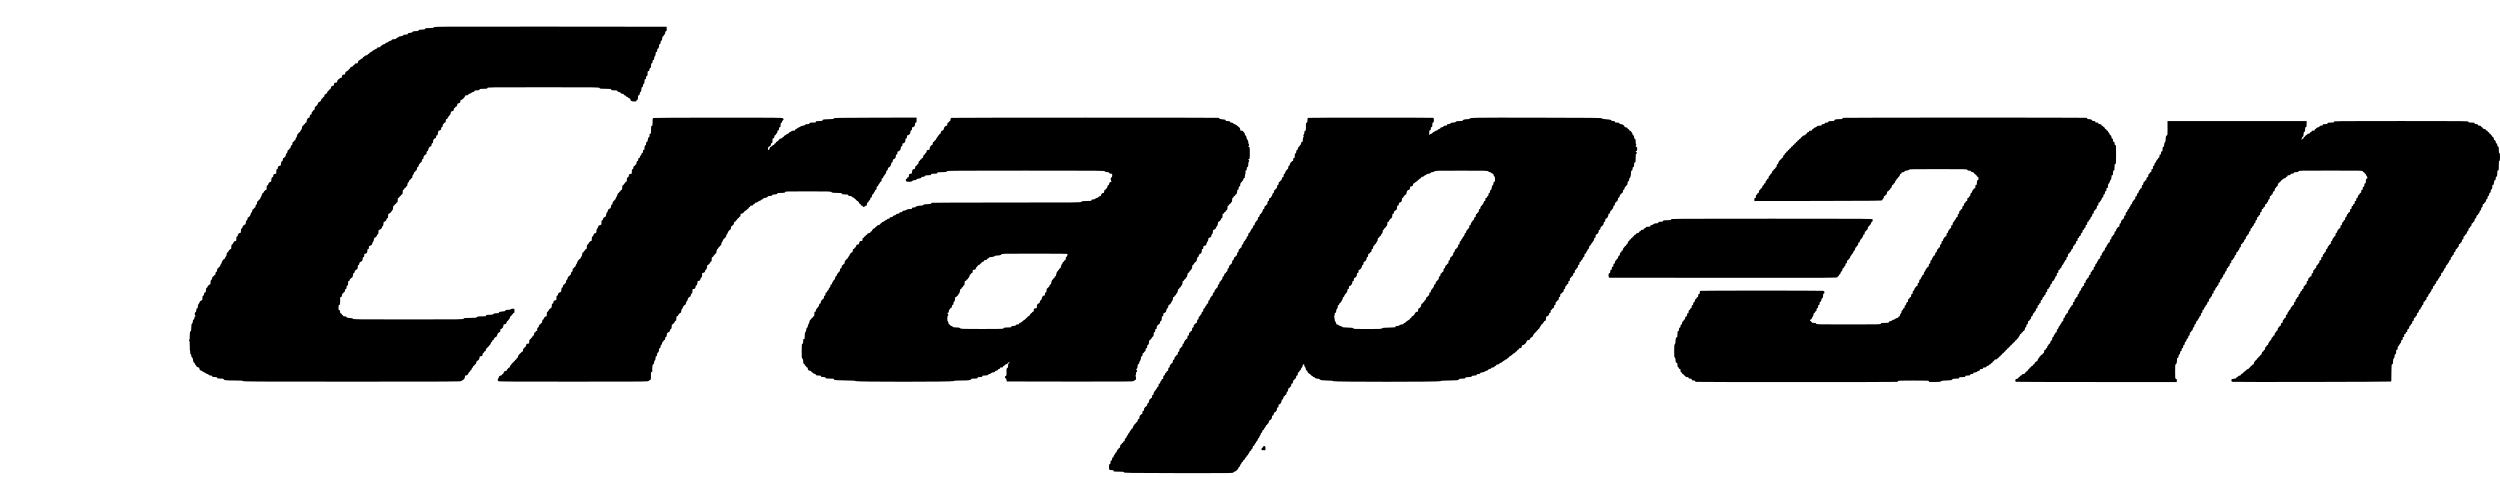 <?xml version="1.0" encoding="UTF-8" standalone="yes"?>
<svg version="1.0" xmlns="http://www.w3.org/2000/svg" width="100%" height="100%" viewBox="0 0 6505 1242" preserveAspectRatio="xMidYMid meet">
  <g transform="translate(0,1242) scale(0.1,-0.1)" fill="#000000" stroke="none">
    <path d="M11290 11710 c-17 -17 -33 -20 -120 -20 -89 0 -100 -2 -110 -20 -9
-17 -21 -20 -83 -20 -61 0 -74 -3 -85 -20 -10 -16 -23 -20 -65 -20 -65 0 -97
-9 -97 -25 0 -8 -22 -15 -60 -19 -51 -6 -60 -10 -60 -26 0 -17 -7 -20 -55 -20
-43 0 -56 -4 -64 -19 -7 -13 -25 -20 -62 -23 -34 -4 -55 -11 -61 -22 -5 -9
-18 -16 -28 -16 -11 0 -24 -9 -30 -20 -8 -15 -21 -20 -50 -20 -47 0 -70 -8
-70 -25 0 -7 -18 -15 -40 -19 -26 -4 -40 -12 -40 -21 0 -9 -14 -17 -39 -21
-27 -4 -41 -12 -44 -25 -4 -13 -14 -19 -36 -19 -20 0 -35 -7 -43 -20 -7 -11
-21 -20 -30 -20 -11 0 -18 -8 -18 -20 0 -17 -7 -20 -41 -20 -32 0 -42 -4 -46
-20 -3 -11 -14 -20 -24 -20 -11 0 -28 -9 -39 -20 -11 -11 -27 -20 -35 -20 -9
0 -18 -6 -21 -14 -3 -8 -23 -22 -45 -30 -21 -9 -39 -23 -39 -31 0 -8 -9 -15
-19 -15 -11 0 -23 -9 -26 -20 -4 -14 -15 -20 -35 -20 -16 0 -35 -8 -42 -18 -7
-10 -21 -21 -30 -25 -10 -3 -18 -13 -18 -22 0 -8 -7 -15 -15 -15 -9 0 -26 -9
-38 -21 -12 -11 -32 -25 -44 -30 -15 -5 -24 -20 -29 -44 -6 -33 -8 -35 -45
-35 -32 0 -39 -3 -39 -20 0 -13 -7 -20 -20 -20 -13 0 -20 -7 -20 -19 0 -13
-10 -21 -34 -25 -23 -5 -37 -14 -42 -28 -7 -24 -83 -98 -101 -98 -15 0 -33
-32 -33 -59 0 -16 -6 -21 -24 -21 -44 0 -56 -10 -56 -46 0 -28 -4 -34 -20 -34
-12 0 -32 -11 -44 -24 -13 -12 -31 -26 -39 -29 -9 -3 -19 -22 -23 -41 -6 -33
-9 -36 -39 -36 -34 0 -45 -13 -45 -55 0 -18 -7 -24 -34 -29 -34 -7 -46 -21
-46 -58 0 -11 -8 -22 -20 -25 -11 -3 -20 -12 -20 -19 0 -8 -11 -19 -24 -24
-17 -6 -26 -18 -28 -37 -2 -19 -12 -32 -33 -42 -35 -17 -45 -28 -45 -57 0 -13
-8 -24 -20 -27 -11 -3 -20 -12 -20 -20 0 -8 -9 -17 -20 -20 -11 -3 -20 -14
-20 -24 0 -28 -27 -61 -52 -65 -16 -2 -25 -13 -32 -37 -10 -35 -42 -74 -70
-84 -11 -4 -16 -19 -16 -47 0 -33 -3 -40 -20 -40 -13 0 -20 -7 -20 -19 0 -10
-9 -21 -20 -24 -15 -4 -20 -14 -20 -41 0 -29 -4 -36 -19 -36 -21 0 -31 -19
-31 -56 0 -15 -6 -24 -15 -24 -31 0 -65 -47 -65 -90 0 -33 -3 -40 -20 -40 -13
0 -20 -7 -20 -19 0 -10 -9 -21 -20 -24 -11 -3 -20 -12 -20 -20 0 -9 -9 -19
-20 -22 -15 -5 -20 -15 -20 -43 0 -26 -8 -46 -25 -64 -14 -15 -25 -34 -25 -43
0 -8 -7 -15 -15 -15 -9 0 -19 -8 -22 -17 -4 -10 -15 -24 -25 -31 -10 -8 -18
-26 -18 -43 0 -16 -9 -38 -20 -49 -11 -11 -20 -31 -20 -45 0 -16 -6 -25 -16
-25 -9 0 -18 -9 -21 -19 -3 -11 -13 -21 -24 -24 -14 -4 -19 -14 -19 -42 0 -28
-5 -38 -19 -42 -13 -3 -22 -17 -26 -44 -4 -24 -12 -39 -21 -39 -8 0 -14 -7
-14 -15 0 -9 -8 -19 -17 -22 -24 -9 -33 -23 -33 -53 0 -14 -9 -31 -20 -38 -13
-8 -20 -23 -20 -42 0 -30 -31 -71 -62 -83 -13 -4 -18 -17 -18 -42 0 -25 -4
-35 -15 -35 -19 0 -35 -39 -35 -85 0 -29 -3 -33 -34 -39 -35 -7 -46 -21 -46
-61 0 -14 -7 -25 -20 -28 -17 -4 -20 -14 -20 -59 l0 -54 -37 -10 c-35 -8 -38
-12 -41 -46 -2 -29 -8 -38 -21 -38 -19 0 -31 -35 -31 -91 0 -22 -5 -29 -19
-29 -23 0 -61 -44 -61 -70 0 -10 -9 -20 -20 -23 -17 -4 -20 -14 -20 -61 0 -42
-4 -56 -15 -56 -18 0 -65 -46 -65 -65 0 -7 -9 -16 -20 -20 -13 -4 -22 -19 -26
-43 -4 -20 -15 -48 -25 -61 -11 -13 -19 -32 -19 -41 0 -10 -9 -20 -20 -23 -11
-3 -20 -12 -20 -20 0 -8 -9 -17 -20 -20 -16 -4 -20 -14 -20 -46 0 -28 -4 -41
-14 -41 -16 0 -26 -21 -26 -55 0 -14 -7 -25 -20 -28 -11 -3 -20 -12 -20 -20 0
-8 -9 -17 -20 -20 -14 -3 -21 -17 -26 -46 -4 -25 -12 -41 -20 -41 -8 0 -16
-16 -20 -41 -4 -22 -13 -43 -20 -46 -8 -3 -14 -11 -14 -18 0 -8 -10 -15 -22
-17 -19 -2 -24 -10 -26 -40 -2 -26 -9 -39 -22 -43 -14 -5 -20 -17 -22 -53 -3
-43 -6 -48 -40 -65 -29 -14 -39 -26 -44 -53 -3 -19 -12 -34 -19 -34 -15 0 -25
-31 -25 -82 0 -30 -4 -38 -18 -38 -31 0 -62 -29 -62 -59 0 -20 -6 -30 -20 -34
-17 -4 -20 -14 -20 -60 0 -53 -1 -55 -31 -61 -24 -4 -34 -15 -47 -46 -9 -22
-22 -40 -28 -40 -16 0 -24 -24 -24 -76 0 -33 -4 -44 -15 -44 -20 0 -64 -50
-65 -72 0 -11 -8 -18 -20 -18 -17 0 -20 -7 -20 -43 0 -30 -6 -48 -20 -60 -11
-9 -20 -26 -20 -37 0 -11 -5 -20 -11 -20 -22 0 -79 -73 -79 -101 0 -15 -7 -29
-14 -32 -8 -3 -18 -22 -21 -41 -5 -22 -14 -36 -26 -39 -10 -3 -19 -12 -19 -20
0 -8 -9 -17 -20 -20 -16 -4 -20 -14 -20 -45 0 -31 -4 -41 -20 -45 -15 -4 -20
-14 -20 -40 0 -27 -5 -37 -20 -42 -11 -3 -20 -13 -20 -21 0 -8 -7 -14 -15 -14
-16 0 -35 -30 -35 -57 0 -10 -9 -26 -20 -36 -15 -13 -20 -29 -20 -67 0 -37 -4
-50 -15 -50 -18 0 -65 -47 -65 -65 0 -8 -9 -19 -20 -25 -16 -9 -20 -21 -20
-61 0 -44 -3 -51 -25 -59 -20 -8 -25 -16 -25 -44 0 -25 -5 -35 -20 -39 -17 -4
-20 -14 -20 -59 0 -50 -2 -54 -33 -68 -20 -9 -36 -26 -42 -45 -5 -16 -18 -38
-27 -47 -12 -12 -18 -33 -18 -62 0 -35 -4 -45 -20 -49 -16 -4 -20 -14 -20 -46
0 -30 -5 -43 -20 -51 -24 -13 -28 -71 -5 -93 12 -13 12 -15 -5 -20 -15 -4 -20
-14 -20 -40 0 -27 -5 -37 -20 -42 -16 -5 -20 -15 -20 -46 0 -26 -7 -46 -20
-59 -17 -17 -20 -33 -20 -100 0 -67 -3 -83 -20 -100 -17 -17 -20 -33 -20 -120
0 -60 -4 -100 -10 -100 -5 0 -10 -7 -10 -15 0 -8 5 -15 10 -15 6 0 10 -52 10
-135 0 -77 4 -135 9 -135 6 0 7 -16 4 -35 -4 -26 -2 -36 11 -41 10 -4 16 -18
16 -40 0 -22 7 -38 21 -47 15 -11 22 -30 26 -70 4 -43 10 -56 24 -60 11 -3 19
-14 19 -25 0 -10 9 -27 20 -37 11 -10 22 -26 25 -36 4 -11 20 -21 41 -25 25
-5 34 -11 34 -26 0 -30 19 -58 40 -58 10 0 31 -11 46 -25 15 -14 35 -25 44
-25 9 0 25 -9 35 -20 10 -11 29 -20 41 -20 13 0 29 -9 36 -20 9 -14 24 -20 49
-20 28 0 38 -5 42 -20 4 -17 14 -20 65 -20 51 0 60 -3 65 -20 5 -18 14 -20 85
-20 69 0 80 -2 84 -18 7 -26 62 -32 295 -32 160 0 197 -3 209 -15 14 -13 343
-15 2845 -15 2473 0 2830 2 2835 15 3 8 15 17 27 21 38 12 67 51 67 89 0 31 3
35 25 35 30 0 65 32 65 59 0 11 9 23 20 26 11 3 20 15 20 25 0 9 9 20 20 23
11 3 20 14 20 25 0 10 9 27 20 37 11 10 20 26 20 35 0 10 9 20 20 23 11 3 20
12 20 20 0 8 9 17 20 20 14 3 21 17 26 46 4 24 12 41 20 41 27 0 64 50 64 85
0 32 3 35 28 35 36 0 52 17 52 53 0 20 6 30 20 34 11 3 20 14 20 24 0 12 7 19
19 19 15 0 21 10 26 39 4 27 13 41 26 44 10 3 19 12 19 21 0 9 7 16 15 16 9 0
20 11 24 24 5 13 17 26 25 29 9 4 16 17 16 29 0 13 9 29 20 36 11 7 20 21 20
32 0 13 7 20 20 20 13 0 20 7 20 20 0 23 29 55 59 65 13 4 23 18 27 41 7 40
43 84 68 84 12 0 16 10 16 40 0 28 4 40 15 40 27 0 65 49 65 84 0 29 4 33 38
42 32 8 38 14 46 47 5 20 16 37 23 37 8 0 17 8 20 18 4 9 15 23 25 30 10 8 18
26 18 43 0 22 5 29 20 29 14 0 20 7 20 21 0 12 8 23 20 26 11 3 20 14 20 24 0
12 7 19 21 19 18 0 20 5 17 53 l-3 52 -41 3 c-27 2 -45 -2 -54 -13 -8 -10 -29
-15 -60 -15 -57 0 -80 -7 -80 -25 0 -8 -26 -15 -80 -19 -66 -6 -80 -10 -85
-27 -5 -16 -16 -19 -66 -19 -46 0 -63 -4 -79 -20 -17 -17 -33 -20 -105 -20
-78 0 -85 -2 -85 -20 0 -19 -7 -20 -110 -20 -97 0 -112 -2 -130 -20 -18 -18
-33 -20 -173 -20 -141 0 -155 -2 -172 -20 -18 -20 -31 -20 -1443 -20 -1338 0
-1426 1 -1437 17 -10 13 -32 18 -88 21 -64 4 -76 7 -80 23 -4 15 -14 19 -46
19 -29 0 -41 4 -41 14 0 8 -9 18 -20 21 -11 3 -20 15 -20 26 0 12 -7 19 -20
19 -17 0 -20 7 -20 40 0 33 -3 40 -20 40 -18 0 -20 7 -20 66 0 57 3 67 20 71
17 5 20 15 22 67 1 33 1 78 0 99 -2 31 1 37 17 37 21 0 31 19 31 61 0 20 5 29
16 29 9 0 18 9 21 20 3 11 11 20 18 20 15 0 25 22 25 55 0 14 7 25 20 28 16 4
20 14 20 45 0 31 4 41 20 45 17 4 20 14 20 61 0 49 2 56 20 56 14 0 20 7 20
23 1 20 15 36 64 70 13 9 20 30 24 65 4 42 8 52 23 52 13 0 19 9 21 32 2 24
11 36 33 48 40 20 45 28 45 77 0 33 4 43 20 48 13 4 20 15 20 31 0 29 16 48
49 59 25 7 41 41 41 84 0 20 6 30 20 34 16 4 20 14 20 46 0 37 3 41 24 41 37
0 56 25 56 76 0 37 3 44 20 44 17 0 20 7 20 40 0 37 3 41 30 47 33 6 60 36 60
66 0 10 9 27 20 39 12 13 20 36 20 57 0 31 5 38 33 51 20 9 36 26 42 45 5 17
18 36 27 43 13 9 18 27 18 63 0 43 3 49 20 49 24 0 70 42 70 65 0 8 9 24 20
35 14 14 20 33 20 65 0 37 3 45 18 45 24 0 62 41 62 67 0 12 8 23 20 26 17 4
20 14 20 61 0 46 3 56 17 56 19 0 73 48 73 65 0 6 9 18 20 28 15 13 20 29 20
67 0 43 3 50 20 50 13 0 20 7 20 20 0 13 7 20 20 20 13 0 20 7 20 19 0 10 9
21 20 24 17 4 20 14 20 60 0 47 3 55 21 60 11 3 23 15 26 26 3 12 11 21 18 21
8 0 17 9 20 20 3 11 12 20 20 20 17 0 25 23 25 75 0 34 4 44 20 48 12 3 20 14
20 26 0 14 6 21 20 21 13 0 20 7 20 19 0 10 9 21 20 24 15 4 20 14 20 41 0 23
8 44 25 62 14 15 25 35 25 45 0 11 6 19 14 19 8 0 17 9 21 19 3 10 15 21 25
24 15 4 20 14 20 39 0 21 7 40 20 51 11 9 20 28 20 41 0 16 7 27 20 31 11 3
20 13 20 22 0 8 9 17 20 20 16 4 20 14 20 43 0 29 5 39 19 43 13 3 22 17 27
42 3 20 13 39 20 42 8 3 14 10 14 17 0 6 10 16 23 21 16 7 23 20 25 46 2 27 9
38 23 42 14 4 19 14 19 39 0 33 27 68 63 81 12 4 17 17 17 43 0 27 5 37 19 41
14 3 22 17 26 45 7 42 35 78 59 78 16 0 26 21 26 55 0 15 7 26 20 30 16 5 20
15 20 46 0 43 21 74 55 81 15 2 21 12 23 41 2 28 8 37 22 37 15 0 20 10 25 48
9 67 11 71 42 78 33 8 43 20 43 55 0 18 6 28 20 32 15 4 20 14 20 38 0 24 8
40 32 61 17 15 35 28 40 28 4 0 8 18 8 40 0 33 3 40 19 40 12 0 23 11 29 29 6
16 26 45 46 66 27 27 36 45 36 70 0 30 3 34 38 42 33 8 37 12 40 45 2 26 9 37
23 41 10 3 19 12 19 21 0 9 8 16 20 16 15 0 21 9 26 39 6 35 10 40 39 45 35 7
45 21 45 62 0 17 6 24 20 24 26 0 100 74 100 100 0 17 7 20 39 20 30 0 41 5
46 19 3 12 19 21 41 26 19 3 37 12 40 20 3 8 22 17 41 21 23 4 37 13 40 25 5
16 15 19 65 19 51 0 61 3 65 20 5 18 14 20 103 20 89 0 98 2 103 20 5 20 14
20 1454 20 1437 0 1449 0 1463 -20 13 -18 26 -20 156 -20 133 0 142 -1 147
-20 5 -18 14 -20 80 -20 66 0 76 -3 82 -19 4 -13 19 -22 45 -26 23 -4 40 -12
40 -20 0 -15 22 -25 55 -25 14 0 25 -7 28 -20 3 -12 14 -20 26 -20 12 0 21 -6
21 -14 0 -8 12 -17 27 -21 15 -3 33 -15 41 -26 7 -10 22 -19 33 -19 12 0 19
-7 19 -20 0 -39 35 -60 100 -60 52 0 60 2 60 19 0 10 9 21 20 24 17 4 20 14
20 61 0 49 3 56 19 56 16 0 21 9 27 45 3 26 12 45 19 45 15 0 25 31 25 81 0
28 5 38 20 42 15 4 20 14 20 41 0 25 6 38 20 46 16 9 20 21 20 65 0 48 2 55
20 55 17 0 20 7 20 39 0 30 4 40 20 44 17 4 20 14 20 66 0 53 2 61 19 61 20 0
31 19 31 55 0 14 7 25 20 28 17 4 20 14 20 60 0 47 3 57 20 62 16 5 20 15 20
46 0 32 3 39 20 39 17 0 20 7 20 40 0 27 7 47 20 60 14 14 20 33 20 65 0 38 3
45 20 45 17 0 20 7 20 39 0 30 5 41 19 46 18 6 31 43 31 92 0 16 7 27 20 30
16 4 20 14 20 44 0 27 4 39 14 39 17 0 26 22 26 66 0 23 6 38 20 46 11 7 20
18 20 25 0 7 4 13 8 13 12 0 32 46 32 74 0 15 7 26 21 29 18 5 20 12 17 59
l-3 53 -3017 3 c-3007 2 -3018 2 -3038 -18z"/>
    <path d="M17003 9350 c-22 -9 -23 -15 -23 -104 0 -86 -2 -95 -20 -101 -18 -6
-20 -15 -20 -106 0 -92 -1 -99 -20 -99 -17 0 -20 -7 -20 -45 0 -32 -4 -45 -14
-45 -16 0 -21 -13 -31 -77 -4 -25 -12 -43 -20 -43 -16 0 -25 -22 -25 -61 0
-18 -5 -29 -14 -29 -16 0 -26 -30 -26 -82 0 -31 -4 -38 -20 -38 -17 0 -20 -7
-20 -39 0 -30 -4 -40 -20 -44 -13 -3 -20 -14 -20 -29 0 -13 -9 -29 -20 -36
-11 -7 -20 -23 -20 -37 0 -18 -5 -25 -20 -25 -14 0 -20 -7 -20 -24 0 -34 -10
-56 -25 -56 -13 0 -25 -30 -25 -67 0 -14 -6 -23 -15 -23 -8 0 -15 -7 -15 -15
0 -9 -11 -20 -25 -25 -20 -8 -25 -16 -25 -44 0 -25 -5 -35 -20 -39 -17 -4 -20
-14 -20 -59 l0 -54 -37 -10 c-35 -8 -38 -12 -41 -46 -2 -29 -8 -38 -21 -38
-19 0 -31 -35 -31 -91 0 -22 -5 -29 -20 -29 -13 0 -20 -7 -20 -19 0 -11 -9
-23 -20 -26 -11 -3 -20 -15 -20 -25 0 -9 -9 -20 -20 -23 -17 -4 -20 -14 -20
-61 0 -49 -2 -56 -20 -56 -13 0 -20 -7 -20 -19 0 -11 -9 -23 -20 -26 -11 -3
-20 -12 -20 -20 0 -8 -9 -16 -19 -20 -12 -3 -21 -19 -26 -42 -4 -20 -15 -48
-26 -61 -10 -14 -19 -32 -19 -42 0 -9 -18 -32 -40 -50 -32 -27 -40 -40 -40
-67 0 -22 -5 -33 -14 -33 -16 0 -26 -21 -26 -56 0 -27 -29 -60 -57 -66 -12 -2
-21 -17 -27 -46 -6 -23 -16 -42 -22 -42 -11 0 -19 -25 -27 -89 -1 -8 -10 -18
-19 -22 -10 -5 -26 -13 -35 -18 -10 -4 -19 -22 -21 -39 -2 -20 -10 -33 -23
-37 -16 -5 -19 -16 -19 -60 0 -51 -2 -55 -27 -61 -48 -10 -50 -12 -56 -43 -4
-17 -16 -40 -27 -51 -14 -14 -20 -33 -20 -63 0 -40 -2 -44 -35 -56 -27 -10
-36 -19 -41 -46 -4 -21 -13 -35 -25 -38 -16 -4 -19 -14 -19 -61 0 -48 -3 -56
-19 -56 -21 0 -71 -53 -71 -76 0 -8 -6 -14 -14 -14 -18 0 -26 -22 -26 -76 0
-37 -3 -44 -20 -44 -13 0 -20 -7 -20 -19 0 -10 -9 -21 -20 -24 -12 -3 -20 -14
-20 -26 0 -14 -6 -21 -20 -21 -17 0 -20 -7 -20 -43 0 -30 -6 -48 -20 -60 -11
-9 -20 -26 -20 -37 0 -11 -5 -20 -11 -20 -20 0 -79 -73 -79 -97 0 -13 -9 -32
-20 -43 -11 -11 -20 -31 -20 -44 0 -15 -7 -26 -20 -29 -11 -3 -20 -12 -20 -20
0 -8 -9 -17 -20 -20 -16 -4 -20 -14 -20 -45 0 -31 -4 -41 -20 -45 -15 -4 -20
-14 -20 -40 0 -26 -5 -36 -20 -40 -11 -3 -20 -12 -20 -21 0 -9 -7 -16 -15 -16
-17 0 -35 -30 -35 -59 0 -11 -9 -25 -20 -31 -14 -8 -20 -21 -20 -46 0 -22 -6
-37 -15 -40 -8 -4 -15 -12 -15 -19 0 -8 -10 -15 -22 -17 -18 -2 -24 -10 -26
-39 -2 -27 -9 -38 -23 -42 -14 -4 -19 -14 -19 -39 0 -58 -10 -79 -42 -85 -30
-6 -48 -29 -48 -61 0 -11 -9 -22 -20 -25 -17 -4 -20 -14 -20 -60 0 -54 0 -55
-34 -61 -35 -7 -46 -21 -46 -62 0 -17 -6 -24 -20 -24 -16 0 -20 -7 -20 -37 0
-59 -9 -77 -43 -93 -21 -10 -35 -26 -41 -47 -6 -17 -18 -34 -28 -36 -15 -4
-18 -15 -18 -61 0 -48 -3 -56 -18 -56 -23 0 -62 -40 -62 -64 0 -10 -9 -20 -20
-23 -16 -4 -20 -14 -20 -43 0 -30 -5 -40 -20 -45 -11 -3 -20 -13 -20 -21 0 -8
-7 -14 -15 -14 -17 0 -35 -30 -35 -58 0 -11 -9 -22 -20 -25 -16 -4 -20 -14
-20 -46 0 -34 -3 -41 -20 -41 -13 0 -20 -7 -20 -20 0 -13 -7 -20 -20 -20 -17
0 -20 -7 -20 -40 0 -33 -3 -40 -20 -40 -13 0 -20 -7 -20 -20 0 -10 -9 -24 -20
-30 -11 -6 -20 -17 -20 -25 0 -8 -7 -15 -15 -15 -19 0 -35 -40 -35 -86 0 -31
-3 -34 -28 -34 -36 0 -52 -16 -52 -52 0 -18 -5 -28 -15 -28 -9 0 -20 -11 -25
-25 -5 -14 -16 -25 -25 -25 -11 0 -15 -11 -15 -40 0 -34 -3 -40 -21 -40 -12 0
-23 -8 -26 -20 -3 -11 -12 -20 -19 -20 -8 0 -18 -8 -21 -17 -4 -10 -15 -24
-25 -31 -10 -7 -18 -26 -18 -41 0 -20 -6 -30 -20 -34 -12 -3 -20 -14 -20 -26
0 -14 -6 -21 -20 -21 -13 0 -20 -7 -20 -20 0 -12 -7 -20 -16 -20 -9 0 -18 -9
-21 -20 -3 -11 -12 -20 -19 -20 -8 0 -18 -8 -21 -17 -4 -10 -17 -28 -30 -40
-13 -12 -23 -31 -23 -43 0 -11 -5 -20 -11 -20 -18 0 -69 -54 -69 -72 0 -12 -8
-18 -21 -18 -34 0 -56 -18 -62 -50 -4 -18 -13 -30 -23 -30 -9 0 -18 -9 -21
-20 -3 -13 -14 -20 -28 -20 -28 0 -55 -24 -55 -50 0 -10 -4 -20 -9 -22 -19 -6
-23 -55 -6 -72 15 -15 170 -16 1961 -16 1933 0 1944 0 1956 20 7 11 20 20 30
20 20 0 30 28 28 78 -4 92 0 132 14 132 16 0 31 34 21 50 -3 5 -3 41 1 79 5
56 10 70 25 74 14 4 19 14 19 41 0 23 7 43 20 56 14 14 20 33 20 64 0 35 4 45
20 49 16 4 20 14 20 45 0 30 4 41 18 45 19 4 32 44 32 92 0 14 7 25 20 28 15
4 20 14 20 39 0 22 6 37 20 46 13 8 20 23 20 42 0 19 7 33 20 40 11 6 20 17
20 24 0 8 9 16 20 19 15 4 20 14 20 40 0 26 5 36 19 40 16 4 20 15 23 53 3 45
6 50 40 67 29 14 39 26 44 53 3 19 12 34 19 34 17 0 25 23 25 76 0 37 3 44 20
44 11 0 20 6 20 13 0 7 9 18 20 25 11 7 20 21 20 31 0 10 9 21 20 24 17 4 20
14 20 61 0 49 3 56 19 56 11 0 23 9 26 20 8 25 48 70 63 70 13 0 22 24 22 59
0 15 9 36 20 46 11 10 20 26 20 36 0 20 36 62 63 72 11 4 17 17 17 39 0 22 7
37 20 45 10 7 22 30 26 50 7 38 36 73 60 73 8 0 16 16 20 40 4 22 12 40 19 40
17 0 25 23 25 76 0 38 3 44 21 44 39 0 59 19 59 55 0 25 5 35 15 35 19 0 35
40 35 86 0 27 4 34 19 34 36 0 50 12 57 46 3 19 15 39 25 45 15 8 19 21 19 64
0 52 2 55 24 55 31 0 56 25 56 55 0 14 7 25 18 28 19 4 32 44 32 93 0 13 4 24
9 24 18 0 71 52 71 70 0 10 9 20 20 23 17 4 20 14 20 61 0 49 2 56 20 56 13 0
20 7 20 19 0 11 9 23 20 26 11 3 20 15 20 26 0 12 7 19 19 19 16 0 21 10 26
55 5 39 13 59 26 66 11 5 19 16 19 24 0 8 9 19 20 25 11 6 20 17 20 24 0 8 9
16 20 19 15 4 20 14 20 39 0 21 7 40 20 51 11 9 20 28 20 41 0 15 7 27 19 31
10 3 21 15 24 25 3 11 12 20 20 20 10 0 18 14 22 39 4 22 12 42 20 45 7 2 16
19 20 37 7 31 56 89 75 89 6 0 10 18 10 40 0 30 4 40 16 40 9 0 18 9 21 19 3
11 13 21 24 24 14 4 19 14 19 41 0 29 4 36 20 36 11 0 20 5 20 10 0 6 11 20
25 32 14 12 25 28 25 35 0 7 7 13 16 13 9 0 18 9 21 19 3 11 13 21 24 24 14 4
19 14 19 40 0 33 3 36 31 39 19 2 37 11 43 22 18 31 45 56 61 56 8 0 19 9 25
19 5 11 19 23 30 26 11 3 20 15 20 26 0 12 7 19 20 19 13 0 20 7 20 20 0 16 7
20 36 20 27 0 37 5 41 20 3 11 14 20 23 20 10 0 22 9 25 20 4 14 15 20 35 20
17 0 34 8 42 19 7 10 28 22 46 26 18 4 36 13 39 21 3 8 13 14 22 14 9 0 21 8
28 19 7 12 29 21 62 25 37 5 51 11 56 26 5 16 15 20 56 20 38 0 52 4 61 20 10
16 24 20 65 20 42 0 55 4 65 20 11 18 24 20 106 20 85 0 94 2 99 20 5 20 14
20 595 20 575 0 590 -1 615 -20 22 -17 41 -20 142 -20 105 0 117 -2 129 -20
10 -17 23 -20 86 -20 65 0 74 -2 79 -20 4 -16 14 -20 45 -20 25 0 42 -5 45
-14 3 -8 22 -20 41 -27 20 -7 36 -19 36 -26 0 -7 6 -13 14 -13 8 0 17 -8 20
-18 4 -10 21 -25 39 -33 22 -10 35 -24 42 -46 6 -22 15 -33 27 -33 11 0 18 -7
18 -20 0 -15 7 -20 25 -20 15 0 25 -6 25 -14 0 -25 33 -29 52 -7 9 12 26 21
37 21 18 0 21 6 21 40 0 33 3 40 20 40 14 0 20 7 20 24 0 15 7 26 19 29 11 3
21 17 25 40 4 23 13 37 26 40 15 4 20 14 20 40 0 26 5 36 20 40 11 3 20 12 20
21 0 9 9 25 20 36 11 11 20 28 20 39 0 10 9 21 20 24 16 4 20 14 20 46 0 34 3
41 20 41 13 0 20 7 20 19 0 11 11 32 25 47 14 15 25 32 25 39 0 7 9 15 20 18
16 4 20 14 20 46 0 34 3 41 20 41 14 0 20 7 20 23 0 12 18 42 40 66 30 32 40
52 40 76 0 24 5 34 20 38 13 3 20 14 20 29 1 26 21 58 38 58 18 0 52 57 52 88
0 21 6 31 20 35 15 4 20 14 20 40 0 29 5 37 30 47 37 15 50 37 50 84 0 29 4
36 20 36 17 0 20 7 20 40 0 32 4 40 19 40 33 0 71 48 71 91 0 32 3 39 20 39
17 0 20 7 20 40 0 32 4 40 18 40 35 0 62 37 62 85 0 38 3 45 20 45 17 0 20 7
20 40 0 34 3 40 20 40 34 0 70 44 70 85 0 28 5 38 20 42 16 4 20 14 20 44 0
32 3 39 20 39 33 0 60 35 60 80 0 33 3 40 20 40 18 0 20 7 20 65 l0 65 -1071
-2 c-1006 -3 -1071 -4 -1083 -20 -11 -15 -29 -18 -93 -18 -44 0 -108 -3 -142
-6 -50 -6 -61 -10 -61 -25 0 -17 -9 -19 -85 -19 -78 0 -85 -2 -85 -20 0 -18
-7 -20 -81 -20 -72 0 -81 -2 -86 -20 -4 -17 -14 -20 -54 -20 -35 0 -51 -5 -61
-18 -8 -12 -30 -21 -62 -24 -29 -4 -55 -13 -61 -22 -7 -9 -19 -16 -28 -16 -8
0 -29 -11 -45 -25 -17 -14 -37 -25 -46 -25 -9 0 -16 -8 -16 -20 0 -17 -7 -20
-43 -20 -31 0 -49 -6 -62 -20 -10 -11 -26 -20 -36 -20 -10 0 -21 -9 -24 -20
-3 -11 -15 -20 -26 -20 -10 0 -28 -9 -38 -19 -10 -10 -28 -22 -40 -26 -12 -3
-21 -13 -21 -21 0 -8 -7 -14 -15 -14 -8 0 -19 -9 -25 -20 -6 -10 -26 -22 -45
-26 -19 -3 -35 -10 -35 -14 0 -14 -60 -70 -75 -70 -8 0 -15 -9 -15 -20 0 -13
-7 -20 -20 -20 -13 0 -20 -7 -20 -20 0 -13 -7 -20 -18 -20 -11 0 -27 -10 -38
-21 -10 -12 -29 -25 -41 -30 -15 -5 -24 -20 -29 -44 -4 -26 -11 -35 -26 -35
-16 0 -19 6 -16 36 2 23 10 40 21 45 9 5 25 13 35 18 10 4 18 22 20 41 2 22
10 34 23 37 16 5 19 14 19 64 0 51 3 59 19 59 21 0 31 19 31 56 0 15 6 24 15
24 9 0 18 8 22 18 3 9 14 25 25 35 10 10 18 31 18 47 0 23 5 30 20 30 17 0 20
7 20 40 0 33 3 40 20 40 17 0 20 7 20 50 0 39 4 53 20 62 11 7 20 22 20 33 0
11 9 26 20 33 26 16 25 37 -2 56 -20 14 -196 16 -1683 15 -965 0 -1669 -4
-1682 -9z"/>
    <path d="M24760 9353 c-21 -8 -30 -24 -30 -55 0 -19 -5 -28 -16 -28 -9 0 -18
-9 -21 -20 -3 -11 -14 -20 -24 -20 -15 0 -19 -7 -19 -40 0 -34 -3 -40 -20 -40
-28 0 -70 -43 -70 -72 -1 -28 -22 -58 -42 -58 -22 0 -38 -21 -38 -52 0 -21 -5
-28 -20 -28 -13 0 -20 -7 -20 -19 0 -11 -9 -23 -20 -26 -11 -3 -20 -15 -20
-25 0 -10 -6 -20 -14 -23 -8 -3 -19 -22 -26 -41 -6 -20 -18 -36 -25 -36 -8 0
-16 -9 -20 -19 -3 -10 -15 -21 -25 -24 -15 -4 -20 -14 -20 -41 0 -23 -5 -36
-13 -36 -27 0 -67 -55 -67 -92 0 -35 -2 -37 -37 -40 -35 -3 -38 -6 -41 -35 -2
-20 -11 -37 -23 -43 -10 -6 -19 -17 -19 -25 0 -8 -4 -15 -9 -15 -19 0 -41 -32
-41 -61 0 -22 -5 -29 -20 -29 -13 0 -20 -7 -20 -20 0 -13 -7 -20 -20 -20 -13
0 -20 -7 -20 -19 0 -10 -9 -21 -20 -24 -15 -4 -20 -14 -20 -40 0 -26 -5 -36
-20 -40 -11 -3 -20 -11 -20 -19 0 -7 -10 -18 -22 -23 -17 -7 -24 -20 -26 -47
-3 -31 -7 -38 -25 -38 -37 0 -50 -16 -55 -69 -4 -45 -7 -51 -27 -51 -44 0 -55
-10 -55 -51 0 -32 -3 -39 -20 -39 -13 0 -20 -7 -20 -19 0 -10 -9 -21 -20 -24
-14 -4 -20 -14 -20 -35 0 -34 16 -42 96 -42 38 0 55 5 69 20 10 11 30 20 44
20 40 0 71 11 71 25 0 8 22 15 59 19 47 5 60 11 64 26 4 16 14 20 44 20 27 0
42 6 51 20 10 17 23 20 83 20 62 0 71 2 76 20 5 18 14 20 80 20 66 0 75 2 80
20 5 18 14 20 107 20 114 0 146 6 146 26 0 12 311 14 2045 14 2032 0 2045 0
2065 -20 14 -14 33 -20 64 -20 35 0 45 -4 49 -20 4 -15 14 -20 41 -20 36 0 36
0 36 -43 0 -32 -5 -45 -21 -55 -18 -12 -21 -20 -16 -55 3 -23 12 -44 19 -46 7
-2 -3 -10 -22 -16 -29 -10 -36 -17 -38 -44 -2 -23 -10 -35 -23 -38 -13 -4 -21
-17 -25 -44 -4 -22 -12 -39 -20 -39 -7 0 -15 -9 -19 -19 -3 -10 -15 -21 -25
-24 -15 -4 -20 -14 -20 -41 0 -28 -4 -36 -18 -36 -29 0 -62 -29 -62 -55 0 -18
-7 -25 -30 -30 -17 -4 -36 -15 -43 -26 -6 -10 -22 -19 -34 -19 -13 0 -32 -9
-43 -20 -13 -13 -33 -20 -60 -20 -33 0 -40 -3 -40 -20 0 -19 -7 -20 -119 -20
-103 0 -122 -3 -144 -20 -25 -20 -40 -20 -1950 -20 -1059 0 -1932 -3 -1941 -6
-9 -3 -16 -12 -16 -19 0 -10 -26 -14 -96 -17 -77 -2 -98 -6 -108 -20 -10 -13
-27 -18 -62 -18 -65 -1 -126 -15 -140 -34 -7 -10 -27 -16 -53 -16 -34 0 -41
-3 -41 -20 0 -18 -7 -20 -59 -20 -43 0 -65 -5 -84 -20 -15 -12 -40 -20 -62
-20 -28 0 -38 -5 -42 -20 -3 -13 -14 -20 -28 -20 -34 0 -55 -10 -55 -26 0 -9
-12 -14 -35 -14 -24 0 -39 -6 -47 -20 -8 -12 -28 -23 -50 -27 -28 -4 -38 -10
-38 -24 0 -15 -8 -19 -40 -19 -33 0 -40 -3 -40 -20 0 -16 -7 -20 -30 -20 -19
0 -34 -7 -42 -20 -7 -11 -20 -20 -29 -20 -9 0 -24 -8 -33 -19 -9 -10 -30 -21
-47 -25 -17 -3 -29 -12 -29 -21 0 -8 -7 -15 -16 -15 -9 0 -18 -9 -21 -20 -4
-14 -17 -22 -44 -26 -25 -4 -40 -13 -44 -25 -4 -11 -13 -19 -22 -19 -8 0 -17
-9 -20 -20 -3 -11 -13 -20 -22 -20 -22 0 -61 -41 -61 -63 0 -10 -8 -17 -20
-17 -13 0 -20 -7 -20 -19 0 -14 -10 -20 -39 -25 -27 -4 -40 -12 -44 -26 -3
-11 -12 -20 -20 -20 -9 0 -19 -9 -22 -20 -3 -11 -13 -20 -22 -20 -8 0 -17 -9
-20 -19 -3 -11 -13 -21 -24 -24 -14 -4 -19 -14 -19 -41 0 -33 -3 -36 -27 -36
-39 0 -49 -10 -57 -52 -6 -32 -10 -37 -39 -40 -28 -3 -33 -8 -41 -40 -6 -22
-16 -38 -24 -38 -7 0 -16 -9 -19 -20 -3 -11 -14 -20 -24 -20 -15 0 -19 -8 -19
-37 0 -33 -5 -40 -33 -54 -20 -10 -36 -27 -42 -47 -6 -17 -21 -43 -33 -57 -12
-14 -22 -31 -22 -39 0 -7 -9 -16 -20 -19 -11 -3 -20 -12 -20 -20 0 -9 -9 -19
-20 -22 -16 -5 -20 -15 -20 -46 0 -27 -4 -39 -14 -39 -8 0 -17 -9 -21 -19 -3
-10 -15 -21 -25 -24 -15 -4 -20 -14 -20 -41 0 -29 -4 -36 -20 -36 -14 0 -20
-7 -20 -22 0 -39 -12 -68 -26 -68 -8 0 -14 -7 -14 -15 0 -8 -9 -19 -20 -25
-10 -6 -22 -26 -26 -44 -4 -22 -13 -36 -25 -39 -14 -4 -19 -14 -19 -40 0 -27
-5 -37 -20 -42 -11 -3 -20 -13 -20 -21 0 -8 -9 -23 -20 -34 -11 -11 -20 -31
-20 -45 0 -18 -5 -25 -20 -25 -15 0 -20 -7 -20 -29 0 -16 -10 -39 -25 -55 -14
-15 -25 -36 -25 -46 0 -11 -9 -24 -20 -30 -11 -6 -20 -20 -20 -30 0 -13 -7
-20 -20 -20 -17 0 -20 -7 -20 -39 0 -30 -4 -40 -20 -44 -15 -4 -20 -14 -20
-40 0 -26 -5 -36 -20 -40 -11 -3 -20 -12 -20 -20 0 -9 -9 -19 -20 -22 -13 -4
-20 -15 -20 -30 0 -33 -10 -55 -25 -55 -14 0 -25 -22 -25 -52 0 -11 -18 -36
-40 -57 -31 -28 -40 -45 -40 -69 0 -25 -4 -32 -20 -32 -18 0 -20 -7 -20 -60 0
-53 -2 -60 -20 -60 -13 0 -20 -7 -20 -20 0 -11 -7 -20 -15 -20 -9 0 -20 -11
-25 -25 -5 -14 -16 -25 -24 -25 -9 0 -17 -16 -21 -42 -4 -24 -16 -55 -26 -70
-11 -14 -19 -39 -19 -55 0 -17 -8 -33 -20 -41 -14 -8 -20 -23 -20 -48 0 -21
-8 -47 -20 -61 -16 -21 -20 -41 -20 -104 0 -72 -2 -79 -20 -79 -18 0 -20 -7
-20 -59 0 -49 -3 -59 -19 -64 -18 -4 -19 -17 -20 -186 -1 -169 0 -182 19 -201
14 -14 20 -33 20 -64 0 -54 8 -76 26 -76 8 0 14 -9 14 -21 0 -12 8 -23 20 -26
11 -3 20 -14 20 -24 0 -12 7 -19 20 -19 15 0 20 -7 20 -27 0 -39 10 -49 53
-57 23 -4 37 -12 37 -22 0 -8 11 -19 25 -24 14 -5 25 -14 25 -19 0 -6 15 -13
34 -16 22 -5 36 -14 39 -26 4 -16 15 -19 65 -19 51 0 60 -3 65 -20 4 -17 14
-20 60 -20 46 0 55 -3 60 -20 5 -18 14 -20 111 -20 84 0 106 -3 106 -14 0 -8
8 -17 18 -22 9 -4 135 -10 279 -12 210 -3 264 -7 274 -18 18 -22 2516 -21
2545 1 15 11 54 14 179 15 207 0 266 7 273 32 4 16 15 18 84 18 71 0 80 2 85
20 5 17 14 20 64 20 52 0 59 2 59 20 0 18 7 20 65 20 52 0 69 4 85 20 11 11
29 20 40 20 11 0 29 9 40 20 11 11 28 20 38 20 32 0 62 12 62 25 0 7 16 16 36
20 24 4 38 13 41 26 3 12 14 19 29 19 17 0 24 6 24 20 0 17 7 20 40 20 33 0
40 3 40 20 0 13 7 20 19 20 11 0 22 9 26 19 3 12 19 21 40 25 21 4 35 13 35
22 0 8 8 18 18 21 9 4 20 11 24 17 5 7 8 7 8 -1 0 -7 -9 -22 -20 -33 -15 -15
-20 -33 -20 -70 0 -37 -4 -50 -15 -50 -14 0 -28 -34 -25 -61 2 -8 2 -44 1 -80
-1 -58 -4 -67 -21 -72 -27 -7 -27 -53 -1 -62 14 -4 21 -17 23 -43 l3 -37 1642
-3 c1448 -2 1643 0 1657 13 8 8 26 19 40 25 22 8 26 15 26 53 0 24 -5 48 -12
55 -9 9 -9 12 0 12 8 0 12 17 12 45 0 31 5 47 15 51 20 8 19 41 -2 53 -17 9
-16 11 5 26 18 13 22 26 22 64 0 40 4 50 19 54 13 3 22 17 27 43 4 22 14 44
22 50 8 6 17 33 19 61 4 39 10 52 24 56 14 4 19 14 19 41 0 26 4 36 15 36 9 0
20 11 25 25 5 14 16 25 25 25 11 0 15 11 15 40 0 33 3 40 20 40 17 0 20 7 20
39 0 30 5 41 19 46 19 6 31 43 31 96 0 22 5 29 20 29 13 0 20 7 20 20 0 11 7
20 15 20 8 0 17 11 21 25 3 14 12 25 19 25 15 0 25 31 25 78 0 25 5 35 20 39
16 4 20 14 20 44 0 32 3 39 20 39 17 0 20 7 20 45 0 33 4 45 15 45 8 0 19 9
25 20 6 11 17 20 24 20 9 0 17 16 21 40 4 23 12 40 20 40 17 0 25 23 25 76 0
37 3 44 20 44 17 0 20 7 20 40 0 34 4 41 25 46 31 8 55 40 55 74 0 16 10 35
25 48 16 14 25 32 25 52 0 16 5 30 11 30 15 0 69 59 69 76 0 8 9 23 20 34 13
13 20 33 20 60 0 33 3 40 20 40 13 0 20 7 20 19 0 10 9 21 20 24 11 3 20 13
20 24 0 10 9 24 20 30 13 9 21 29 26 62 5 37 11 51 25 54 11 3 19 12 19 21 0
9 6 16 14 16 8 0 18 9 21 21 4 12 16 30 26 40 13 13 19 33 19 64 0 38 3 45 20
45 13 0 20 7 20 19 0 10 9 21 20 24 11 3 20 14 20 25 0 11 8 22 19 25 15 4 21
17 26 61 6 46 11 56 26 56 11 0 19 7 19 15 0 8 18 34 40 56 34 35 40 48 40 85
0 34 4 44 20 49 11 3 20 13 20 21 0 14 57 74 70 74 4 0 11 24 14 54 6 42 12
55 27 59 12 3 19 14 19 30 0 24 27 57 48 57 18 0 32 35 32 79 0 34 3 41 20 41
17 0 20 7 20 39 0 37 2 40 37 48 34 8 38 13 44 46 3 21 16 48 27 60 14 15 22
36 22 59 0 32 3 37 30 43 30 7 50 30 50 59 0 9 9 25 20 36 14 14 20 33 20 63
0 40 2 44 33 52 24 8 35 18 42 42 6 18 19 39 29 46 12 9 20 31 24 65 3 36 9
52 19 52 18 0 62 50 63 71 0 9 9 19 20 22 17 4 20 14 20 61 0 49 2 56 20 56
13 0 20 7 20 20 0 13 7 20 20 20 14 0 20 7 20 21 0 12 8 23 19 26 22 5 31 31
31 86 0 30 4 37 20 37 13 0 20 7 20 20 0 11 7 20 15 20 9 0 19 8 22 18 4 9 15
23 25 30 13 10 18 26 18 62 0 40 4 50 20 55 11 3 20 15 20 26 0 12 7 19 20 19
13 0 20 7 20 20 0 11 7 20 15 20 19 0 35 39 35 84 0 25 5 35 20 39 16 4 20 14
20 46 0 34 3 41 20 41 17 0 20 7 20 40 0 33 7 47 40 80 24 24 40 49 40 64 0
15 7 26 20 29 16 4 20 14 20 44 1 21 7 55 14 75 8 21 10 42 5 50 -13 20 -11
25 11 31 16 4 20 14 20 46 0 28 4 41 14 41 17 0 26 31 26 88 0 26 6 50 15 59
14 14 14 17 0 32 -19 22 -19 31 -1 31 22 0 25 19 25 158 1 138 -3 162 -25 162
-18 0 -18 9 1 31 14 15 14 18 0 32 -8 9 -15 33 -15 56 0 28 -7 48 -25 69 -16
19 -25 42 -25 65 0 26 -5 36 -20 40 -15 4 -20 14 -20 36 0 20 -7 35 -20 43
-11 7 -20 18 -20 24 0 14 -23 24 -56 24 -20 0 -24 5 -24 31 0 21 -9 39 -28 58
-39 36 -106 81 -120 81 -7 0 -21 9 -32 20 -11 11 -33 20 -50 20 -19 0 -30 5
-30 14 0 18 -22 26 -76 26 -37 0 -44 3 -44 19 0 16 -11 20 -80 26 -55 5 -80
11 -80 20 0 7 -10 15 -22 19 -29 7 -6928 6 -6948 -1z m3022 -3545 c-7 -7 -12
-22 -12 -35 0 -13 -9 -28 -20 -35 -14 -9 -20 -24 -20 -50 0 -31 -4 -38 -20
-38 -13 0 -20 -7 -20 -19 0 -10 -9 -21 -20 -24 -11 -3 -20 -14 -20 -24 0 -10
-8 -26 -19 -35 -10 -8 -21 -36 -25 -62 -5 -31 -12 -46 -22 -46 -8 0 -17 -8
-21 -17 -6 -18 -14 -28 -54 -72 -14 -16 -24 -42 -27 -73 -4 -39 -8 -48 -23
-48 -14 0 -19 -7 -19 -25 0 -16 -6 -25 -15 -25 -9 0 -19 -8 -22 -17 -4 -10
-14 -23 -24 -30 -9 -7 -19 -33 -23 -62 -5 -37 -11 -50 -26 -54 -11 -3 -20 -14
-20 -24 0 -11 -8 -27 -17 -36 -10 -9 -28 -25 -40 -37 -17 -15 -23 -31 -23 -65
0 -38 -3 -45 -20 -45 -17 0 -20 -7 -20 -40 0 -33 -3 -40 -20 -40 -30 0 -56
-32 -63 -77 -5 -29 -13 -42 -27 -46 -13 -3 -20 -14 -20 -29 -1 -29 -22 -58
-43 -58 -22 0 -37 -31 -37 -78 0 -38 -1 -40 -40 -46 -39 -6 -40 -7 -40 -46 0
-33 -3 -40 -19 -40 -11 0 -23 -9 -26 -20 -3 -11 -13 -20 -21 -20 -8 0 -19 -10
-24 -22 -15 -36 -36 -58 -55 -58 -9 0 -19 -9 -22 -20 -3 -11 -12 -20 -20 -20
-8 0 -17 -8 -20 -18 -2 -10 -16 -23 -31 -30 -15 -6 -43 -27 -62 -47 -19 -19
-45 -35 -57 -35 -16 0 -23 -6 -23 -20 0 -16 -7 -20 -38 -20 -26 0 -41 -6 -50
-20 -9 -16 -23 -20 -61 -20 -40 0 -50 -3 -54 -20 -5 -18 -14 -20 -84 -20 -91
0 -123 -7 -123 -26 0 -12 -89 -14 -551 -14 -536 0 -552 1 -576 20 -20 16 -41
20 -99 20 -61 0 -78 4 -94 20 -11 11 -29 20 -39 20 -11 0 -23 9 -26 20 -3 11
-15 20 -26 20 -15 0 -19 7 -19 34 0 21 -6 36 -15 40 -22 8 -21 133 2 158 15
17 15 19 0 36 -22 24 -21 29 3 35 15 4 20 14 20 41 0 23 5 39 15 42 8 4 15 12
15 18 0 7 11 18 25 24 19 9 25 19 25 43 0 22 5 32 20 36 15 4 20 14 20 42 0
25 6 40 20 49 16 9 20 23 20 62 0 40 3 50 17 50 17 0 73 56 73 73 0 5 7 15 16
22 10 7 19 32 22 63 4 42 8 52 23 52 12 0 19 7 19 19 0 11 9 23 20 26 11 3 20
15 20 26 0 10 6 19 14 19 18 0 26 22 26 76 0 38 3 44 21 44 12 0 23 8 26 20 3
11 12 20 19 20 8 0 14 4 14 9 0 6 11 22 25 37 15 16 25 39 25 55 0 22 5 29 20
29 13 0 20 7 20 20 0 13 7 20 20 20 17 0 20 7 20 40 0 37 2 40 28 40 36 0 48
9 56 42 3 15 15 32 26 38 11 6 20 17 20 26 0 8 13 17 29 20 18 4 40 21 57 45
19 25 37 39 52 39 15 0 22 6 22 20 0 14 7 20 24 20 35 0 56 10 56 26 0 8 9 14
21 14 12 0 23 8 26 19 4 15 16 20 68 23 42 2 70 10 83 21 10 9 32 17 49 17 72
0 126 13 131 32 4 17 37 18 870 18 674 0 863 -3 854 -12z"/>
    <path d="M34033 9353 c-8 -3 -13 -26 -13 -63 0 -50 -3 -58 -21 -63 -17 -5 -20
-12 -19 -44 2 -21 2 -66 1 -99 -1 -53 -4 -62 -21 -67 -16 -4 -20 -14 -20 -43
0 -21 -7 -46 -17 -56 -14 -15 -15 -23 -6 -38 10 -14 9 -21 -2 -30 -10 -8 -15
-31 -15 -66 0 -47 -3 -54 -20 -54 -15 0 -21 -9 -26 -40 -4 -22 -11 -40 -15
-40 -5 0 -15 -11 -21 -25 -6 -14 -17 -25 -24 -25 -8 0 -16 -16 -20 -39 -4 -27
-12 -41 -25 -44 -14 -4 -19 -14 -19 -41 0 -25 -6 -38 -20 -46 -16 -9 -20 -21
-20 -65 0 -48 -2 -55 -20 -55 -17 0 -20 -7 -20 -40 0 -33 -3 -40 -19 -40 -11
0 -23 -9 -26 -20 -3 -11 -13 -20 -21 -20 -8 0 -16 -15 -20 -40 -4 -26 -13 -41
-25 -45 -14 -5 -19 -16 -19 -46 0 -28 -4 -39 -15 -39 -9 0 -18 -8 -22 -17 -3
-10 -14 -26 -25 -36 -10 -10 -18 -28 -18 -41 0 -15 -7 -26 -20 -29 -16 -4 -20
-14 -20 -46 0 -34 -3 -41 -19 -41 -15 0 -21 -10 -26 -40 -4 -23 -12 -40 -20
-40 -8 0 -16 -9 -20 -19 -3 -10 -15 -21 -25 -24 -15 -4 -20 -14 -20 -40 0 -27
-5 -37 -20 -42 -15 -5 -20 -15 -20 -45 0 -29 -4 -39 -20 -43 -11 -3 -20 -12
-20 -20 0 -8 -9 -17 -20 -20 -15 -4 -20 -14 -20 -40 0 -26 -5 -36 -19 -40 -13
-3 -21 -17 -26 -45 -3 -22 -13 -43 -21 -46 -8 -3 -14 -12 -14 -21 0 -8 -9 -15
-19 -15 -20 0 -31 -19 -31 -55 0 -14 -7 -25 -20 -28 -16 -4 -20 -14 -20 -45 0
-31 -4 -41 -20 -45 -11 -3 -20 -12 -20 -20 0 -8 -9 -17 -20 -20 -15 -4 -20
-14 -20 -41 0 -29 -4 -36 -19 -36 -15 0 -21 -10 -26 -41 -4 -22 -13 -43 -21
-46 -8 -3 -14 -12 -14 -20 0 -8 -9 -17 -20 -20 -14 -4 -22 -17 -26 -44 -5 -29
-11 -39 -25 -39 -15 0 -19 -8 -19 -39 0 -30 -4 -40 -20 -44 -11 -3 -20 -14
-20 -25 0 -11 -9 -22 -20 -25 -15 -4 -20 -14 -20 -41 0 -29 -4 -36 -19 -36
-15 0 -21 -10 -26 -40 -4 -22 -12 -40 -19 -40 -11 0 -25 -22 -58 -93 -7 -15
-20 -30 -30 -33 -13 -4 -18 -16 -18 -45 0 -32 -3 -39 -20 -39 -16 0 -20 -7
-20 -30 0 -19 -7 -34 -20 -42 -11 -7 -20 -20 -20 -29 0 -9 -9 -19 -19 -22 -13
-3 -21 -17 -26 -45 -4 -28 -12 -42 -26 -45 -14 -4 -19 -14 -19 -41 0 -26 -4
-36 -16 -36 -9 0 -18 -9 -21 -19 -3 -11 -13 -21 -24 -24 -14 -4 -19 -14 -19
-40 0 -27 -5 -37 -20 -42 -16 -5 -20 -15 -20 -46 0 -32 -3 -39 -20 -39 -13 0
-20 -7 -20 -20 0 -13 -7 -20 -19 -20 -14 0 -20 -10 -25 -40 -4 -24 -12 -40
-20 -40 -17 0 -26 -22 -26 -60 0 -19 -6 -29 -20 -33 -11 -3 -20 -12 -20 -20 0
-8 -9 -17 -20 -20 -15 -4 -20 -14 -20 -40 0 -26 -5 -36 -20 -40 -15 -4 -20
-14 -20 -42 0 -28 -5 -38 -20 -42 -11 -3 -20 -14 -20 -24 0 -12 -7 -19 -19
-19 -14 0 -20 -10 -25 -39 -4 -27 -12 -40 -26 -44 -15 -4 -20 -13 -20 -39 0
-22 -6 -37 -20 -46 -11 -7 -20 -18 -20 -26 0 -7 -9 -16 -20 -19 -15 -4 -20
-14 -20 -41 0 -29 -4 -36 -20 -36 -17 0 -20 -7 -20 -40 0 -29 -4 -40 -15 -40
-9 0 -20 -11 -25 -25 -5 -14 -16 -25 -23 -25 -9 0 -17 -15 -21 -39 -4 -27 -12
-40 -26 -44 -15 -4 -20 -13 -20 -41 0 -26 -4 -36 -15 -36 -9 0 -18 -8 -22 -17
-3 -10 -14 -26 -25 -36 -10 -10 -18 -29 -18 -42 0 -15 -7 -26 -20 -30 -16 -5
-20 -15 -20 -46 0 -32 -3 -39 -20 -39 -15 0 -20 -7 -20 -25 0 -16 -6 -25 -15
-25 -9 0 -18 -13 -22 -31 -3 -17 -13 -33 -22 -37 -23 -8 -31 -23 -31 -59 0
-26 -4 -33 -20 -33 -16 0 -20 -7 -20 -30 0 -19 -7 -34 -20 -42 -11 -7 -20 -20
-20 -29 0 -9 -9 -19 -20 -22 -15 -4 -20 -14 -20 -40 0 -26 -5 -36 -20 -40 -16
-4 -20 -14 -20 -46 0 -34 -3 -41 -19 -41 -11 0 -23 -9 -26 -20 -3 -11 -12 -20
-20 -20 -15 0 -25 -22 -25 -55 0 -14 -7 -25 -20 -28 -16 -4 -20 -14 -20 -46 0
-34 -3 -41 -20 -41 -13 0 -20 -7 -20 -20 0 -13 -7 -20 -20 -20 -17 0 -20 -7
-20 -40 0 -33 -3 -40 -20 -40 -17 0 -20 -7 -20 -40 0 -22 -4 -40 -9 -40 -22 0
-81 -73 -81 -100 0 -19 -6 -29 -20 -33 -15 -4 -20 -14 -20 -41 0 -26 -4 -36
-16 -36 -9 0 -18 -9 -21 -20 -3 -10 -14 -22 -24 -25 -14 -5 -19 -16 -19 -46 0
-32 -3 -39 -20 -39 -17 0 -20 -7 -20 -40 0 -33 -3 -40 -20 -40 -13 0 -20 -7
-20 -20 0 -11 -7 -20 -15 -20 -18 0 -35 -31 -35 -64 0 -19 -5 -26 -20 -26 -17
0 -20 -7 -20 -40 0 -30 -4 -40 -16 -40 -9 0 -18 -9 -21 -20 -3 -10 -14 -22
-24 -25 -14 -5 -19 -16 -19 -40 0 -24 -5 -34 -20 -38 -16 -4 -20 -14 -20 -46
0 -34 -3 -41 -20 -41 -13 0 -20 -7 -20 -19 0 -11 -9 -22 -20 -26 -12 -4 -22
-19 -26 -40 -4 -21 -13 -35 -25 -38 -15 -4 -19 -14 -19 -46 0 -34 -3 -41 -20
-41 -12 0 -20 -7 -20 -18 0 -10 -9 -25 -20 -35 -11 -9 -20 -28 -20 -42 0 -18
-5 -25 -20 -25 -17 0 -20 -7 -20 -39 0 -30 -4 -40 -20 -44 -11 -3 -20 -13 -20
-24 0 -10 -20 -40 -45 -68 -32 -36 -45 -59 -45 -81 0 -23 -5 -33 -20 -37 -15
-4 -20 -14 -20 -41 0 -20 -4 -36 -9 -36 -5 0 -23 -13 -40 -29 -24 -22 -31 -38
-31 -65 0 -29 -4 -36 -19 -36 -14 0 -20 -10 -25 -40 -3 -22 -10 -40 -15 -40
-4 0 -22 -14 -40 -30 -23 -23 -31 -39 -31 -65 0 -28 -4 -35 -20 -35 -17 0 -20
-7 -20 -40 0 -24 -5 -40 -12 -40 -7 0 -25 -12 -40 -27 -21 -20 -28 -36 -28
-65 0 -31 -4 -38 -19 -38 -15 0 -21 -10 -26 -39 -4 -27 -13 -41 -26 -44 -10
-3 -19 -12 -19 -20 0 -8 -9 -17 -20 -20 -12 -3 -20 -14 -20 -26 0 -12 -6 -21
-15 -21 -10 0 -17 -14 -21 -40 -5 -30 -11 -40 -25 -40 -11 0 -19 -7 -19 -18 0
-9 -9 -23 -20 -30 -11 -7 -20 -21 -20 -32 0 -11 -9 -25 -20 -32 -11 -7 -20
-19 -20 -26 0 -8 -11 -27 -25 -44 -14 -16 -25 -38 -25 -48 0 -10 -9 -20 -20
-23 -15 -4 -20 -14 -20 -41 0 -29 -4 -36 -20 -36 -13 0 -20 -7 -20 -20 0 -11
-7 -20 -15 -20 -9 0 -20 -11 -25 -25 -5 -14 -16 -25 -25 -25 -11 0 -15 -11
-15 -40 0 -33 -3 -40 -20 -40 -13 0 -20 -7 -20 -19 0 -10 -9 -21 -19 -24 -13
-3 -22 -17 -26 -41 -4 -20 -13 -36 -20 -36 -7 0 -18 -13 -24 -30 -5 -16 -14
-30 -20 -30 -6 0 -13 -15 -16 -34 -5 -22 -14 -36 -26 -39 -14 -4 -19 -14 -19
-41 0 -29 -4 -36 -20 -36 -17 0 -20 -7 -20 -44 0 -35 -4 -45 -20 -49 -18 -4
-20 -14 -20 -75 0 -78 4 -82 83 -82 30 0 37 -4 37 -20 0 -19 7 -20 130 -20
112 0 130 -2 139 -17 9 -17 89 -18 1426 -21 1412 -2 1417 -2 1422 18 4 13 14
20 30 20 28 0 103 73 103 101 0 10 9 21 20 24 12 4 20 15 20 29 0 13 9 31 20
41 11 10 20 26 20 35 0 10 9 20 20 23 12 3 20 14 20 26 0 12 6 21 16 21 8 0
20 14 26 30 5 17 19 35 29 41 10 5 19 18 19 28 0 10 9 21 20 24 11 3 20 12 20
21 0 9 9 25 20 36 11 11 20 29 20 40 0 13 7 20 20 20 14 0 20 7 20 24 0 15 7
26 20 29 15 4 20 14 20 41 0 29 4 36 20 36 12 0 20 7 20 16 0 9 11 29 25 46
14 16 25 35 25 41 0 7 9 18 20 25 11 7 20 23 20 37 0 14 8 29 20 35 11 6 20
20 20 30 0 11 9 29 20 40 11 11 20 31 20 45 0 15 6 25 14 25 15 0 26 21 26 50
0 10 9 20 20 23 11 3 20 12 20 21 0 8 11 26 25 40 14 14 25 34 25 46 0 11 7
20 15 20 9 0 19 8 22 18 4 9 15 23 25 30 10 8 18 26 18 43 0 16 5 29 12 29 7
0 25 12 40 27 21 20 28 36 28 65 0 31 4 38 20 38 15 0 21 9 26 40 4 22 12 40
19 40 7 0 24 12 39 26 19 20 26 37 26 65 0 32 3 39 20 39 17 0 20 7 20 40 0
28 4 40 15 40 28 0 65 49 65 86 0 28 5 37 20 41 14 4 22 17 26 44 4 25 12 39
21 39 8 0 17 9 20 19 3 11 13 21 24 24 14 4 19 14 19 40 0 26 5 36 20 40 16 4
20 14 20 46 0 34 3 41 20 41 13 0 20 7 20 20 0 13 7 20 20 20 17 0 20 7 20 40
0 33 4 40 19 40 19 0 31 25 31 68 0 13 6 22 16 22 9 0 18 9 21 20 3 11 11 20
18 20 15 0 25 22 25 56 0 17 6 24 20 24 17 0 20 7 20 39 0 30 4 40 20 44 11 3
20 14 20 25 0 11 9 22 20 25 13 3 20 14 20 29 0 13 9 30 20 38 11 8 23 31 26
52 4 24 13 38 25 41 15 4 19 0 19 -24 0 -17 8 -36 20 -46 13 -11 20 -30 20
-51 0 -25 5 -35 20 -39 11 -3 20 -13 20 -23 0 -20 47 -70 66 -70 7 0 16 -9 19
-20 3 -11 14 -20 23 -20 10 0 23 -9 30 -20 7 -11 21 -20 32 -20 11 0 25 -9 32
-20 10 -15 24 -20 57 -20 33 0 51 -6 69 -22 22 -21 34 -23 180 -27 121 -2 159
-6 165 -17 12 -21 2769 -21 2786 0 9 11 59 15 237 18 220 3 226 4 244 26 16
19 28 22 89 22 60 0 73 3 83 20 11 17 24 20 81 20 55 0 70 4 84 20 12 14 30
20 59 20 52 0 74 8 74 26 0 10 13 14 41 14 32 0 42 4 46 19 4 14 17 20 56 24
29 2 55 11 62 20 6 8 28 19 49 23 25 4 40 13 43 25 4 13 14 19 34 19 18 0 32
7 39 20 6 11 21 20 35 20 34 0 55 10 55 26 0 8 9 14 21 14 12 0 23 8 26 20 4
15 14 20 40 20 26 0 36 5 40 19 3 12 17 21 39 25 18 4 38 16 44 26 6 11 17 20
24 20 7 0 21 9 31 20 10 11 26 20 36 20 10 0 23 9 29 20 6 11 17 20 25 20 7 0
17 9 20 20 3 11 13 20 22 20 9 0 38 20 64 45 26 25 55 45 64 45 8 0 15 7 15
15 0 8 11 17 25 21 16 4 25 13 25 25 0 12 7 19 20 19 13 0 20 7 20 20 0 14 7
20 21 20 37 0 59 19 59 50 0 25 4 30 24 30 33 0 94 59 102 98 5 27 11 31 43
34 25 2 37 8 39 21 5 23 34 53 60 61 11 4 22 19 25 35 6 29 57 91 76 91 6 0
11 8 11 19 0 10 9 21 20 24 11 3 20 12 20 20 0 8 9 17 20 20 11 3 20 14 20 25
0 10 9 27 20 37 11 10 20 26 20 37 0 11 7 18 20 18 11 0 20 7 20 15 0 8 9 23
20 32 11 10 20 23 20 30 0 7 8 13 19 13 21 0 31 26 31 83 0 30 4 37 20 37 28
0 60 35 60 65 0 18 5 25 20 25 17 0 20 7 20 40 0 33 3 40 20 40 13 0 20 7 20
20 0 13 7 20 19 20 21 0 31 19 31 55 0 15 7 26 20 30 16 5 20 15 20 46 0 32 3
39 20 39 13 0 20 7 20 20 0 13 7 20 20 20 17 0 20 7 20 39 0 30 4 40 20 44 16
4 20 14 20 46 0 34 3 41 19 41 11 0 23 9 26 20 3 11 12 20 20 20 15 0 25 22
25 55 0 14 7 25 20 28 15 4 20 14 20 40 0 27 5 37 20 42 11 3 20 15 20 26 0
12 7 19 20 19 17 0 20 7 20 40 0 33 3 40 20 40 17 0 20 7 20 40 0 29 4 40 15
40 9 0 20 11 25 25 5 14 16 25 25 25 10 0 17 14 21 40 5 30 11 40 25 40 15 0
19 8 19 40 0 29 4 40 15 40 9 0 20 11 24 24 5 13 17 26 25 29 10 4 16 19 16
42 0 28 4 35 20 35 17 0 20 7 20 40 0 33 3 40 20 40 14 0 20 7 20 21 0 12 8
23 19 26 12 3 21 17 25 38 4 21 14 36 26 40 15 5 20 15 20 46 0 32 3 39 20 39
13 0 20 7 20 20 0 11 9 29 20 40 11 11 20 28 20 39 0 10 9 21 20 24 15 4 20
14 20 42 0 28 5 38 19 42 11 3 22 15 25 26 3 12 23 42 45 67 29 32 41 54 41
76 0 23 5 33 20 37 16 4 20 14 20 46 0 29 4 41 15 41 28 0 65 49 65 85 0 28 4
35 19 35 15 0 21 10 26 40 4 22 10 40 14 40 5 0 22 14 40 30 23 23 31 39 31
65 0 28 4 35 20 35 17 0 20 7 20 40 0 26 4 40 13 40 28 0 67 55 67 93 0 30 4
37 20 37 15 0 21 9 26 40 4 25 12 40 21 40 7 0 17 8 20 18 4 9 15 23 25 30 11
8 18 26 18 48 0 27 4 34 20 34 17 0 20 7 20 40 0 33 3 40 20 40 13 0 20 7 20
19 0 10 9 21 20 24 15 4 20 14 20 42 0 29 5 38 20 42 14 4 22 17 26 44 4 25
12 39 21 39 8 0 17 9 20 19 3 11 13 21 24 24 14 4 19 14 19 40 0 26 5 36 20
40 14 4 20 14 20 33 0 19 12 38 40 64 34 31 40 43 40 77 0 32 4 42 20 46 15 4
20 14 20 41 0 22 6 38 16 44 18 10 33 74 34 143 0 38 4 48 20 52 16 4 20 14
20 46 0 28 4 41 14 41 18 0 26 22 26 75 0 34 4 44 20 48 18 5 20 14 20 110 0
84 3 106 15 111 8 3 15 15 15 26 0 11 -7 23 -15 26 -21 8 -19 21 5 27 16 4 20
14 20 52 0 38 -4 48 -20 52 -23 6 -26 23 -8 41 9 9 9 15 0 24 -7 7 -12 40 -12
76 0 55 -3 65 -20 69 -16 4 -20 14 -20 45 0 31 -4 41 -20 45 -13 3 -20 14 -20
29 0 13 -8 32 -18 42 -10 10 -21 26 -25 35 -3 9 -16 17 -27 17 -13 0 -20 7
-20 20 0 13 -7 20 -20 20 -13 0 -20 7 -20 19 0 15 -10 21 -40 26 -25 4 -40 12
-40 21 0 27 -52 63 -91 64 -28 0 -38 5 -42 20 -4 17 -14 20 -61 20 -49 0 -56
2 -56 20 0 17 -7 20 -41 20 -28 0 -46 6 -57 20 -14 16 -35 21 -122 26 -79 5
-108 11 -117 23 -10 15 -168 16 -1690 19 -1659 3 -1753 1 -1753 -28 0 -6 -15
-10 -32 -10 -82 0 -141 -13 -146 -32 -4 -16 -15 -18 -83 -18 -66 0 -82 -3 -99
-20 -15 -15 -33 -20 -70 -20 -38 0 -54 -5 -67 -20 -12 -13 -30 -20 -55 -20
-31 0 -38 -4 -38 -20 0 -17 -7 -20 -40 -20 -29 0 -42 -5 -50 -20 -6 -11 -19
-20 -30 -20 -29 0 -50 -11 -50 -25 0 -7 -14 -16 -30 -20 -17 -4 -36 -15 -43
-26 -6 -10 -22 -19 -34 -19 -13 0 -32 -9 -43 -20 -11 -11 -27 -20 -36 -20 -9
0 -18 -9 -21 -20 -3 -13 -14 -20 -29 -20 -13 0 -34 -10 -46 -22 -17 -17 -20
-18 -15 -4 4 10 7 40 7 67 0 42 3 49 20 49 17 0 20 7 20 39 0 30 4 40 20 44
17 4 20 14 20 60 0 46 3 55 20 60 17 4 20 14 20 60 0 41 -4 56 -16 61 -19 7
-3243 7 -3261 -1z m4692 -1393 c10 -11 28 -20 40 -20 12 0 30 -9 40 -20 10
-11 26 -20 37 -20 13 0 18 -7 18 -25 0 -14 9 -33 20 -42 16 -14 20 -30 20 -80
0 -56 -2 -63 -20 -63 -17 0 -20 -7 -20 -39 0 -28 -6 -42 -20 -52 -15 -10 -22
-29 -27 -66 -4 -39 -10 -53 -24 -56 -14 -4 -19 -14 -19 -40 0 -26 -5 -36 -20
-40 -15 -4 -20 -14 -20 -40 0 -27 -5 -37 -20 -42 -11 -3 -20 -15 -20 -26 0
-12 -7 -19 -20 -19 -17 0 -20 -7 -20 -40 0 -33 -4 -40 -19 -40 -14 0 -21 -10
-26 -37 -5 -26 -20 -50 -46 -74 -29 -27 -39 -44 -39 -67 0 -25 -4 -32 -20 -32
-17 0 -20 -7 -20 -39 0 -31 -4 -41 -20 -46 -11 -3 -20 -13 -20 -22 0 -8 -9
-17 -20 -20 -16 -4 -20 -14 -20 -44 0 -32 -4 -39 -19 -39 -15 0 -21 -10 -26
-40 -4 -25 -12 -40 -21 -40 -8 0 -14 -4 -14 -9 0 -6 -11 -22 -25 -37 -15 -16
-25 -39 -25 -55 0 -22 -5 -29 -20 -29 -17 0 -20 -7 -20 -40 0 -29 -4 -40 -15
-40 -9 0 -20 -11 -24 -24 -5 -13 -17 -26 -25 -29 -10 -4 -16 -18 -16 -36 0
-20 -6 -30 -19 -34 -13 -3 -21 -17 -26 -46 -4 -25 -12 -41 -21 -41 -7 0 -16
-11 -20 -24 -3 -14 -14 -32 -25 -42 -10 -9 -19 -25 -19 -34 0 -10 -9 -20 -20
-23 -16 -4 -20 -14 -20 -46 0 -34 -3 -41 -20 -41 -17 0 -20 -7 -20 -40 0 -33
-3 -40 -20 -40 -13 0 -20 -7 -20 -20 0 -13 -7 -20 -19 -20 -14 0 -20 -10 -24
-37 -4 -23 -15 -43 -27 -51 -14 -8 -20 -23 -20 -46 0 -25 -5 -35 -20 -39 -11
-3 -20 -12 -20 -20 0 -8 -9 -17 -20 -20 -15 -4 -20 -14 -20 -40 0 -26 -5 -36
-20 -40 -16 -4 -20 -14 -20 -46 0 -34 -3 -41 -20 -41 -13 0 -20 -7 -20 -20 0
-13 -7 -20 -19 -20 -14 0 -20 -10 -25 -40 -4 -24 -12 -40 -20 -40 -17 0 -26
-22 -26 -61 0 -20 -5 -29 -16 -29 -9 0 -18 -9 -21 -19 -3 -11 -13 -21 -24 -24
-14 -4 -19 -14 -19 -41 0 -29 -4 -36 -20 -36 -17 0 -20 -7 -20 -39 0 -31 -4
-41 -20 -46 -11 -3 -20 -15 -20 -26 0 -12 -7 -19 -20 -19 -15 0 -20 -7 -20
-27 0 -33 -9 -47 -32 -56 -13 -4 -18 -17 -18 -42 0 -24 -5 -35 -15 -35 -8 0
-17 -11 -21 -25 -3 -14 -12 -25 -20 -25 -8 0 -16 -16 -20 -40 -5 -30 -11 -40
-25 -40 -15 0 -19 -8 -19 -40 0 -33 -3 -40 -20 -40 -13 0 -20 -7 -20 -20 0
-13 -7 -20 -19 -20 -14 0 -20 -10 -25 -39 -4 -27 -12 -40 -26 -44 -12 -3 -20
-14 -20 -26 0 -13 -6 -21 -16 -21 -9 0 -18 -9 -21 -19 -3 -11 -13 -21 -24 -24
-14 -4 -19 -14 -19 -39 0 -33 -27 -68 -62 -81 -13 -5 -18 -17 -18 -47 0 -36
-3 -40 -25 -40 -25 0 -65 -34 -65 -56 0 -18 -48 -64 -65 -64 -8 0 -15 -8 -15
-19 0 -10 -9 -21 -20 -24 -11 -3 -20 -11 -20 -19 0 -7 -8 -18 -19 -23 -43 -23
-101 -66 -101 -75 0 -6 -9 -10 -21 -10 -12 0 -23 -8 -26 -20 -4 -16 -14 -20
-44 -20 -26 0 -46 -7 -59 -20 -13 -13 -33 -20 -61 -20 -32 0 -42 -4 -46 -19
-5 -18 -17 -20 -168 -23 -138 -3 -166 -6 -182 -20 -18 -16 -51 -18 -378 -18
-329 0 -359 1 -371 18 -10 14 -33 18 -144 20 -114 3 -134 6 -151 23 -10 10
-28 19 -40 19 -11 0 -32 9 -46 20 -14 11 -34 20 -44 20 -14 0 -19 7 -19 25 0
14 -9 34 -20 45 -13 13 -20 33 -20 61 0 22 -5 49 -10 59 -7 13 -7 21 0 25 5 3
10 23 10 44 0 30 4 40 20 44 16 4 20 14 20 45 0 26 6 45 20 57 13 12 20 31 20
55 0 29 5 39 20 43 12 3 20 14 20 26 0 12 4 21 9 21 19 0 81 98 81 128 0 21 6
31 20 35 13 3 20 14 20 29 1 13 18 40 40 63 32 32 40 47 40 78 0 30 4 37 20
37 17 0 20 7 20 40 0 33 3 40 19 40 30 0 71 56 71 96 0 27 4 34 20 34 17 0 20
7 20 40 0 30 4 40 16 40 30 0 64 48 64 91 0 32 3 39 20 39 17 0 20 7 20 40 0
31 4 40 17 40 26 0 73 60 73 93 0 20 6 30 20 34 16 4 20 14 20 44 0 27 4 39
15 39 27 0 65 49 65 84 0 25 5 35 20 39 16 4 20 14 20 46 0 35 3 41 21 41 12
0 23 8 26 20 3 11 11 20 18 20 15 0 25 22 25 55 0 14 7 25 20 28 15 4 20 14
20 42 0 28 5 38 20 42 11 3 20 13 20 23 0 10 9 20 20 23 11 3 20 14 20 25 0
10 9 27 20 37 13 12 20 31 20 57 0 27 4 38 15 38 9 0 21 11 27 25 6 14 17 25
25 25 7 0 13 8 13 18 0 9 12 28 25 41 18 17 25 34 25 61 0 29 4 39 20 43 12 3
20 14 20 26 0 12 6 21 15 21 9 0 18 8 22 18 3 9 14 25 25 35 12 12 18 32 18
62 0 38 3 45 20 45 11 0 20 5 20 12 0 19 44 78 58 78 16 0 32 42 32 86 0 27 4
34 20 34 16 0 20 7 20 30 0 24 8 35 40 55 38 24 40 28 40 75 0 42 3 50 19 50
20 0 31 19 31 55 0 17 7 24 30 29 33 6 50 36 50 86 0 20 6 31 20 35 11 3 20
13 20 20 0 16 40 59 64 68 10 4 16 19 16 42 0 36 28 75 53 75 22 0 37 23 37
57 0 30 3 33 30 33 31 0 50 22 50 59 0 14 6 21 19 21 10 0 22 7 25 15 3 9 22
23 41 31 19 8 35 21 35 29 0 8 7 15 15 15 8 0 19 9 25 20 6 11 20 20 30 20 13
0 20 7 20 20 0 16 7 20 30 20 19 0 34 7 42 20 7 11 20 20 29 20 9 0 24 9 34
20 12 13 31 20 56 20 28 0 41 5 49 20 8 14 21 20 46 20 21 0 43 8 56 20 21 20
36 20 703 20 669 0 682 0 700 -20z"/>
    <path d="M47953 9353 c-7 -2 -13 -11 -13 -19 0 -11 -16 -14 -67 -14 -103 0
-143 -9 -143 -31 0 -17 -8 -19 -76 -19 -67 0 -76 -2 -81 -20 -4 -16 -14 -20
-49 -20 -37 0 -44 -3 -44 -20 0 -17 -7 -20 -40 -20 -33 0 -40 -3 -40 -20 0
-18 -7 -20 -54 -20 -42 0 -58 -4 -68 -18 -7 -10 -26 -22 -43 -26 -16 -4 -35
-16 -43 -27 -7 -10 -20 -19 -28 -19 -8 0 -14 -9 -14 -20 0 -17 -7 -20 -40 -20
-33 0 -40 -3 -40 -20 0 -15 -7 -20 -25 -20 -18 0 -25 -5 -25 -20 0 -13 -7 -20
-20 -20 -13 0 -20 -7 -20 -19 0 -14 -10 -20 -40 -25 -25 -4 -40 -12 -40 -20 0
-8 -9 -18 -20 -21 -11 -3 -20 -13 -20 -21 0 -8 -11 -19 -25 -24 -14 -5 -25
-16 -25 -25 0 -8 -9 -15 -20 -15 -13 0 -20 -7 -20 -20 0 -13 -7 -20 -20 -20
-13 0 -20 -7 -20 -20 0 -13 -7 -20 -20 -20 -13 0 -20 -7 -20 -20 0 -13 -7 -20
-20 -20 -13 0 -20 -7 -20 -20 0 -13 -7 -20 -20 -20 -13 0 -22 -9 -26 -25 -4
-16 -13 -25 -25 -25 -12 0 -19 -7 -19 -20 0 -13 -7 -20 -20 -20 -13 0 -20 -7
-20 -20 0 -13 -7 -20 -20 -20 -13 0 -20 -7 -20 -19 0 -10 -9 -21 -20 -24 -11
-3 -20 -14 -20 -25 0 -11 -9 -22 -20 -25 -14 -4 -20 -14 -20 -34 0 -22 -7 -33
-25 -41 -14 -6 -25 -18 -25 -27 0 -8 -7 -15 -15 -15 -9 0 -19 -8 -22 -17 -4
-9 -15 -25 -25 -35 -10 -10 -18 -29 -18 -42 0 -15 -7 -26 -20 -29 -15 -4 -20
-14 -20 -40 0 -27 -5 -37 -20 -42 -11 -3 -20 -15 -20 -26 0 -12 -7 -19 -20
-19 -13 0 -20 -7 -20 -19 0 -10 -8 -21 -19 -24 -11 -3 -21 -17 -25 -40 -4 -23
-13 -37 -26 -40 -12 -3 -20 -14 -20 -26 0 -12 -6 -21 -14 -21 -16 0 -26 -21
-26 -56 0 -17 -6 -24 -20 -24 -12 0 -20 -7 -20 -18 0 -9 -9 -23 -20 -30 -13
-8 -20 -23 -20 -42 0 -23 -4 -30 -20 -30 -14 0 -20 -7 -20 -24 0 -15 -7 -26
-19 -29 -13 -3 -22 -17 -26 -41 -5 -26 -12 -36 -26 -36 -12 0 -19 -7 -19 -19
0 -10 -9 -21 -20 -24 -15 -4 -20 -14 -20 -41 0 -29 -4 -36 -20 -36 -13 0 -20
-7 -20 -19 0 -11 -9 -23 -20 -26 -16 -5 -20 -15 -20 -46 0 -32 -3 -39 -20 -39
-17 0 -20 -7 -20 -40 l0 -40 1662 2 c1606 3 1663 4 1666 21 2 11 12 27 23 38
10 10 19 30 19 44 0 18 5 25 20 25 13 0 20 7 20 20 0 13 7 20 20 20 17 0 20 7
20 40 0 33 3 40 19 40 11 0 23 9 26 20 3 11 13 20 20 20 8 0 17 11 21 25 3 14
12 25 20 25 8 0 16 16 20 40 5 30 11 40 25 40 12 0 19 7 19 19 0 10 9 21 20
24 13 3 20 14 20 31 0 15 8 31 20 38 11 7 20 21 20 31 0 11 9 21 20 24 11 3
20 13 20 23 0 10 9 20 19 23 13 3 22 17 26 41 5 26 12 36 26 36 12 0 19 7 19
20 0 16 7 20 36 20 27 0 37 5 41 19 4 14 17 20 56 24 30 2 55 11 62 21 11 15
80 16 762 16 742 0 751 0 756 -20 4 -16 14 -20 46 -20 30 0 41 -4 41 -15 0
-10 14 -17 40 -21 30 -5 40 -11 40 -25 0 -12 7 -19 20 -19 12 0 20 -7 20 -16
0 -9 9 -18 20 -21 11 -3 20 -14 20 -24 0 -12 7 -19 20 -19 17 0 20 -7 20 -45
0 -38 -3 -45 -20 -45 -18 0 -20 -7 -20 -60 0 -53 -2 -60 -20 -60 -17 0 -20 -7
-20 -45 0 -39 -3 -45 -20 -45 -13 0 -24 -10 -30 -25 -5 -14 -14 -25 -19 -25
-6 0 -13 -15 -16 -34 -5 -22 -14 -36 -26 -39 -14 -4 -19 -14 -19 -40 0 -27 -5
-37 -20 -42 -11 -3 -20 -15 -20 -26 0 -12 -7 -19 -20 -19 -17 0 -20 -7 -20
-40 0 -33 -3 -40 -20 -40 -13 0 -20 -7 -20 -19 0 -11 -9 -22 -19 -26 -13 -4
-22 -19 -26 -44 -4 -27 -13 -41 -26 -44 -14 -4 -19 -14 -19 -41 0 -29 -4 -36
-20 -36 -13 0 -20 -7 -20 -19 0 -10 -9 -21 -20 -24 -15 -4 -20 -14 -20 -40 0
-27 -5 -37 -20 -42 -16 -5 -20 -15 -20 -46 0 -32 -3 -39 -20 -39 -13 0 -20 -7
-20 -19 0 -11 -11 -32 -25 -47 -14 -15 -25 -32 -25 -38 0 -6 -9 -17 -20 -24
-14 -8 -20 -23 -20 -47 0 -28 -4 -35 -20 -35 -17 0 -20 -7 -20 -40 0 -33 -3
-40 -20 -40 -12 0 -20 -7 -20 -18 0 -9 -9 -23 -20 -30 -12 -7 -20 -23 -20 -41
0 -20 -6 -30 -20 -34 -16 -4 -20 -14 -20 -46 0 -35 -3 -41 -20 -41 -11 0 -24
-8 -27 -17 -4 -9 -15 -25 -25 -35 -10 -10 -18 -29 -18 -42 0 -15 -7 -26 -20
-29 -15 -4 -20 -14 -20 -42 0 -28 -5 -38 -20 -42 -16 -4 -20 -14 -20 -44 0
-32 -3 -39 -20 -39 -13 0 -20 -7 -20 -19 0 -11 -9 -23 -20 -26 -15 -5 -20 -15
-20 -40 0 -24 -5 -34 -20 -38 -14 -3 -21 -17 -26 -46 -5 -31 -11 -41 -25 -41
-11 0 -19 -7 -19 -15 0 -8 -9 -24 -20 -35 -11 -11 -20 -31 -20 -44 0 -15 -7
-26 -20 -29 -16 -4 -20 -14 -20 -46 0 -34 -3 -41 -20 -41 -17 0 -20 -7 -20
-40 0 -33 -3 -40 -20 -40 -13 0 -20 -7 -20 -19 0 -10 -8 -21 -18 -24 -12 -2
-22 -17 -26 -37 -3 -18 -15 -39 -26 -47 -13 -10 -20 -26 -20 -49 0 -27 -4 -34
-20 -34 -13 0 -20 -7 -20 -20 0 -11 -9 -29 -20 -40 -11 -11 -20 -28 -20 -39 0
-10 -9 -21 -20 -24 -16 -4 -20 -14 -20 -46 0 -34 -3 -41 -20 -41 -17 0 -20 -7
-20 -40 0 -33 -3 -40 -19 -40 -11 0 -22 -9 -26 -19 -3 -11 -12 -22 -20 -25 -8
-3 -17 -21 -20 -40 -5 -22 -14 -38 -26 -41 -14 -5 -19 -16 -19 -46 0 -32 -3
-39 -20 -39 -17 0 -20 -7 -20 -40 0 -33 -3 -40 -20 -40 -13 0 -20 -7 -20 -19
0 -10 -9 -21 -20 -24 -16 -4 -20 -14 -20 -46 0 -34 -3 -41 -20 -41 -15 0 -21
-9 -26 -39 -4 -27 -12 -41 -25 -44 -14 -4 -19 -14 -19 -41 0 -29 -4 -36 -20
-36 -14 0 -20 -7 -20 -24 0 -15 -7 -26 -20 -29 -15 -4 -20 -14 -20 -39 0 -22
-6 -37 -20 -46 -13 -8 -20 -23 -20 -42 0 -23 -4 -30 -20 -30 -13 0 -20 -7 -20
-19 0 -14 -10 -20 -40 -25 -24 -4 -40 -12 -40 -20 0 -8 -16 -16 -39 -20 -21
-3 -41 -12 -44 -20 -3 -8 -24 -17 -46 -21 -31 -5 -41 -11 -41 -26 0 -17 -8
-19 -101 -19 -92 0 -101 -2 -106 -20 -5 -20 -14 -20 -839 -20 -823 0 -833 0
-844 20 -9 16 -21 20 -61 20 -42 0 -52 3 -56 19 -3 11 -13 21 -24 24 -26 7
-26 47 1 47 13 0 22 9 26 27 4 15 16 36 26 47 10 11 18 34 18 52 0 24 5 34 20
39 11 3 20 15 20 25 0 9 9 20 20 23 15 4 20 14 20 40 0 26 5 36 20 40 15 4 20
14 20 42 0 28 5 38 20 42 16 4 20 14 20 44 0 32 4 39 19 39 15 0 20 10 25 45
5 27 12 45 20 45 16 0 26 31 26 83 0 25 5 37 14 37 15 0 24 25 19 51 -2 9 -18
19 -35 23 -40 8 -3156 8 -3185 0 -19 -5 -23 -13 -23 -45 0 -32 -3 -39 -20 -39
-17 0 -20 -7 -20 -40 0 -33 -3 -40 -20 -40 -13 0 -20 -7 -20 -19 0 -10 -9 -21
-19 -24 -13 -3 -21 -17 -26 -45 -4 -28 -12 -42 -26 -45 -14 -4 -19 -14 -19
-41 0 -29 -4 -36 -20 -36 -17 0 -20 -7 -20 -40 0 -33 -3 -40 -20 -40 -14 0
-20 -7 -20 -21 0 -12 -8 -23 -20 -26 -16 -4 -20 -14 -20 -44 0 -32 -3 -39 -20
-39 -17 0 -20 -7 -20 -40 0 -33 -4 -40 -19 -40 -20 0 -31 -19 -31 -55 0 -14
-7 -25 -20 -28 -12 -3 -20 -14 -20 -26 0 -12 -6 -21 -14 -21 -16 0 -26 -21
-26 -55 0 -14 -7 -25 -20 -28 -15 -4 -20 -14 -20 -40 0 -26 -5 -36 -20 -40
-16 -4 -20 -14 -20 -45 0 -31 -4 -41 -20 -45 -18 -5 -20 -14 -20 -80 0 -64 -3
-75 -18 -80 -21 -5 -32 -44 -32 -115 0 -29 -6 -52 -17 -65 -16 -16 -18 -41
-18 -179 0 -140 2 -161 18 -172 11 -9 17 -27 17 -52 0 -58 10 -84 31 -84 16 0
19 -8 19 -50 0 -39 4 -53 20 -62 11 -7 20 -21 20 -30 0 -11 8 -18 20 -18 17 0
20 -7 20 -39 0 -31 4 -41 20 -46 11 -3 20 -15 20 -26 0 -12 7 -19 20 -19 11 0
20 -7 20 -15 0 -9 11 -20 25 -25 14 -5 25 -16 25 -25 0 -11 11 -15 40 -15 33
0 40 -3 40 -20 0 -17 7 -20 40 -20 33 0 40 -4 40 -19 0 -21 19 -31 61 -31 18
0 29 -5 29 -14 0 -8 7 -17 16 -20 20 -8 5212 -8 5242 0 12 4 22 13 22 20 0 12
66 14 399 14 396 0 399 0 404 -21 5 -20 10 -21 156 -17 125 2 152 6 163 20 11
13 37 17 142 20 118 4 130 6 146 26 16 19 28 22 99 22 74 0 81 2 81 20 0 18 7
20 80 20 73 0 80 2 80 20 0 18 7 20 61 20 52 0 62 3 66 20 4 16 14 20 44 20
32 0 39 3 39 20 0 17 7 20 38 20 25 0 45 7 56 19 9 10 30 21 47 25 21 4 29 11
29 26 0 17 7 20 40 20 33 0 40 3 40 20 0 17 7 20 41 20 32 0 42 4 46 19 3 12
17 21 39 26 20 3 34 12 34 20 0 9 9 15 21 15 12 0 23 8 26 20 3 11 14 20 24
20 12 0 19 7 19 19 0 10 9 21 21 24 11 3 23 15 26 26 4 16 13 21 38 21 25 0
35 5 40 20 3 11 13 20 22 20 8 0 17 9 20 20 3 11 14 20 24 20 12 0 19 7 19 20
0 13 7 20 20 20 13 0 20 7 20 20 0 13 7 20 20 20 11 0 20 7 20 15 0 9 11 21
25 27 14 6 25 19 25 30 0 11 7 18 20 18 13 0 20 7 20 20 0 13 7 20 20 20 13 0
20 7 20 20 0 13 7 20 20 20 13 0 20 7 20 20 0 13 7 20 20 20 13 0 20 7 20 20
0 13 7 20 19 20 10 0 21 9 24 21 3 11 15 23 26 26 12 3 21 14 21 24 0 11 7 19
16 19 9 0 18 9 21 19 3 11 13 21 24 24 10 3 19 12 19 21 0 9 9 25 20 36 11 11
20 29 20 40 0 13 7 20 20 20 13 0 20 7 20 20 0 11 7 20 15 20 9 0 20 11 26 24
6 13 20 27 30 29 14 4 19 14 19 41 0 24 5 36 14 36 16 0 26 21 26 55 0 14 7
25 20 28 16 4 20 14 20 46 0 34 3 41 20 41 13 0 20 7 20 19 0 10 9 21 20 24
15 4 20 14 20 41 0 29 4 36 19 36 14 0 20 10 25 39 4 27 12 42 26 46 11 3 20
15 20 26 0 10 7 19 15 19 10 0 17 14 21 40 5 30 11 40 25 40 15 0 19 8 19 40
0 33 3 40 20 40 15 0 20 7 20 25 0 18 5 25 20 25 17 0 20 7 20 40 0 33 3 40
19 40 15 0 21 10 26 39 4 27 13 41 26 44 11 3 19 14 19 26 0 12 6 21 14 21 16
0 26 21 26 56 0 17 6 24 20 24 17 0 20 7 20 40 0 33 3 40 20 40 13 0 20 7 20
20 0 10 9 24 20 30 13 7 20 21 20 41 0 22 6 32 19 36 13 3 22 17 26 44 5 29
11 39 26 39 10 0 19 7 19 15 0 8 9 24 20 35 11 11 20 31 20 44 0 16 7 27 20
31 16 5 20 15 20 46 0 32 3 39 20 39 17 0 20 7 20 40 0 33 3 40 20 40 13 0 20
7 20 19 0 10 8 21 19 24 12 3 21 17 25 41 4 20 15 40 26 46 11 6 20 17 20 26
0 8 9 24 20 36 11 12 20 29 20 39 0 9 9 19 20 22 15 4 20 14 20 40 0 26 5 36
20 40 16 4 20 14 20 46 0 34 3 41 20 41 13 0 20 7 20 19 0 10 8 21 19 24 11 3
21 17 25 40 4 23 13 37 26 40 15 4 20 14 20 40 0 27 5 37 20 42 11 3 20 15 20
26 0 10 6 19 14 19 16 0 26 21 26 56 0 17 6 24 20 24 17 0 20 7 20 40 0 33 3
40 20 40 15 0 20 7 20 25 0 18 5 25 19 25 14 0 20 10 25 39 4 27 12 40 26 44
15 4 20 13 20 41 0 29 4 36 20 36 15 0 20 7 20 25 0 15 6 25 14 25 16 0 26 21
26 56 0 17 6 24 20 24 17 0 20 7 20 40 0 33 3 40 20 40 14 0 20 7 20 24 0 15
7 26 19 29 11 3 21 17 25 40 4 23 13 37 26 40 15 4 20 14 20 41 0 29 4 36 20
36 17 0 20 7 20 40 0 33 3 40 20 40 13 0 20 7 20 19 0 11 9 23 20 26 16 5 20
15 20 46 0 32 3 39 20 39 17 0 20 7 20 40 0 33 3 40 20 40 11 0 20 7 20 15 0
8 9 23 20 32 11 10 23 32 26 49 4 20 13 34 25 37 14 4 19 14 19 40 0 26 5 36
20 40 15 4 20 14 20 40 0 27 5 37 20 42 16 5 20 15 20 46 0 32 3 39 20 39 17
0 20 7 20 49 0 38 5 53 20 64 11 8 23 29 26 48 4 19 15 42 25 52 14 13 19 32
19 67 0 43 3 50 20 50 18 0 20 7 20 59 0 50 3 59 20 64 18 5 20 14 20 85 0 71
2 80 20 85 19 5 20 14 20 247 0 233 -1 242 -20 247 -16 4 -20 14 -20 44 0 32
-3 39 -20 39 -17 0 -20 7 -20 39 0 31 -4 41 -20 46 -13 4 -20 15 -20 30 0 33
-10 55 -25 55 -8 0 -19 15 -25 34 -6 19 -17 37 -25 40 -8 3 -15 15 -15 26 0
13 -7 20 -20 20 -13 0 -20 7 -20 20 0 13 -7 20 -20 20 -13 0 -20 7 -20 20 0
11 -5 20 -10 20 -6 0 -20 11 -32 25 -12 14 -27 25 -34 25 -6 0 -14 9 -17 20
-4 15 -14 20 -41 20 -29 0 -36 4 -36 20 0 17 -7 20 -40 20 -33 0 -40 3 -40 20
0 17 -7 20 -39 20 -29 0 -40 5 -44 18 -4 19 -44 32 -98 32 -18 0 -29 5 -29 14
0 8 -7 17 -16 20 -19 7 -6323 7 -6341 -1z"/>
    <path d="M56400 9086 c0 -170 -1 -184 -18 -189 -21 -5 -32 -44 -32 -115 0 -30
-5 -49 -17 -57 -10 -8 -18 -32 -21 -68 -3 -43 -8 -56 -23 -60 -16 -4 -19 -15
-19 -61 0 -49 -2 -56 -20 -56 -17 0 -20 -7 -20 -40 0 -33 -3 -40 -20 -40 -17
0 -20 -7 -20 -39 0 -31 -4 -41 -20 -46 -11 -3 -20 -15 -20 -25 0 -9 -8 -20
-19 -23 -12 -3 -21 -17 -25 -41 -4 -20 -13 -36 -20 -36 -16 0 -26 -22 -26 -55
0 -14 -7 -25 -20 -28 -16 -4 -20 -14 -20 -46 0 -34 -3 -41 -20 -41 -17 0 -20
-7 -20 -40 0 -33 -3 -40 -20 -40 -13 0 -20 -7 -20 -19 0 -10 -9 -21 -20 -24
-15 -4 -20 -14 -20 -41 0 -26 -5 -39 -17 -43 -24 -9 -33 -23 -33 -55 0 -21 -5
-28 -20 -28 -13 0 -20 -7 -20 -19 0 -10 -9 -21 -20 -24 -15 -4 -20 -14 -20
-40 0 -26 -5 -36 -20 -40 -16 -4 -20 -14 -20 -46 0 -34 -3 -41 -20 -41 -12 0
-20 -7 -20 -18 0 -9 -9 -23 -20 -30 -12 -7 -20 -23 -20 -41 0 -20 -6 -30 -20
-34 -14 -3 -21 -17 -26 -46 -5 -31 -11 -41 -25 -41 -15 0 -19 -8 -19 -40 0
-33 -3 -40 -20 -40 -12 0 -20 -7 -20 -18 0 -9 -9 -23 -20 -30 -12 -7 -20 -23
-20 -41 0 -20 -6 -30 -20 -34 -12 -3 -20 -14 -20 -26 0 -12 -9 -30 -20 -41
-11 -11 -20 -28 -20 -39 0 -10 -8 -21 -19 -24 -12 -3 -21 -17 -25 -41 -4 -20
-13 -36 -20 -36 -17 0 -26 -22 -26 -61 0 -22 -5 -29 -20 -29 -17 0 -20 -7 -20
-40 0 -33 -3 -40 -20 -40 -13 0 -20 -7 -20 -19 0 -10 -9 -21 -20 -24 -15 -4
-20 -14 -20 -40 0 -26 -5 -36 -20 -40 -16 -4 -20 -14 -20 -46 0 -35 -3 -41
-20 -41 -11 0 -24 -8 -27 -17 -4 -10 -12 -21 -19 -26 -7 -4 -16 -23 -20 -41
-4 -22 -13 -36 -25 -39 -14 -4 -19 -14 -19 -40 0 -27 -5 -37 -20 -42 -11 -3
-20 -15 -20 -25 0 -9 -9 -20 -20 -23 -15 -4 -20 -14 -20 -41 0 -29 -4 -36 -20
-36 -17 0 -20 -7 -20 -40 0 -33 -3 -40 -20 -40 -12 0 -22 -9 -26 -24 -3 -14
-12 -27 -19 -30 -8 -3 -17 -21 -20 -40 -5 -22 -14 -36 -26 -39 -14 -4 -19 -14
-19 -41 0 -29 -4 -36 -20 -36 -14 0 -20 -7 -20 -24 0 -15 -7 -26 -20 -29 -15
-4 -20 -14 -20 -41 0 -29 -4 -36 -20 -36 -17 0 -20 -7 -20 -40 0 -33 -3 -40
-19 -40 -12 0 -23 -9 -27 -22 -4 -13 -15 -34 -25 -47 -11 -13 -19 -32 -19 -41
0 -10 -9 -20 -20 -23 -15 -4 -20 -14 -20 -41 0 -29 -4 -36 -20 -36 -17 0 -20
-7 -20 -40 0 -33 -3 -40 -20 -40 -15 0 -20 -7 -20 -25 0 -18 -5 -25 -20 -25
-17 0 -20 -7 -20 -40 0 -33 -3 -40 -20 -40 -15 0 -21 -9 -26 -40 -4 -25 -12
-40 -21 -40 -7 0 -18 -11 -22 -24 -5 -13 -17 -26 -25 -29 -10 -4 -16 -19 -16
-42 0 -28 -4 -35 -20 -35 -17 0 -20 -7 -20 -40 0 -33 -3 -40 -20 -40 -13 0
-20 -7 -20 -20 0 -10 -9 -24 -20 -30 -13 -7 -20 -21 -20 -40 0 -19 -6 -31 -19
-35 -13 -4 -22 -19 -26 -44 -4 -27 -13 -41 -26 -44 -14 -4 -19 -14 -19 -41 0
-29 -4 -36 -20 -36 -13 0 -20 -7 -20 -20 0 -10 -9 -24 -20 -30 -14 -8 -20 -21
-20 -45 0 -28 -4 -35 -20 -35 -17 0 -20 -7 -20 -40 0 -33 -3 -40 -20 -40 -13
0 -20 -7 -20 -20 0 -10 -8 -24 -19 -29 -10 -6 -22 -23 -26 -38 -3 -15 -15 -33
-26 -41 -12 -9 -19 -25 -19 -48 0 -27 -4 -34 -20 -34 -12 0 -20 -7 -20 -18 0
-9 -9 -23 -20 -30 -12 -7 -20 -23 -20 -41 0 -20 -6 -30 -20 -34 -16 -4 -20
-14 -20 -46 0 -34 -3 -41 -20 -41 -13 0 -20 -7 -20 -19 0 -11 -11 -32 -25 -47
-14 -15 -25 -33 -25 -39 0 -7 -7 -15 -14 -18 -8 -3 -18 -22 -21 -41 -5 -22
-14 -38 -26 -41 -14 -5 -19 -16 -19 -46 0 -32 -3 -39 -20 -39 -12 0 -20 -7
-20 -18 0 -10 -9 -25 -20 -35 -11 -9 -20 -28 -20 -41 0 -15 -7 -26 -20 -29
-16 -4 -20 -14 -20 -46 0 -34 -3 -41 -19 -41 -15 0 -21 -10 -26 -40 -4 -25
-12 -40 -21 -40 -8 0 -17 -8 -21 -17 -3 -10 -14 -26 -25 -36 -10 -10 -18 -28
-18 -41 0 -15 -7 -26 -20 -29 -12 -3 -20 -14 -20 -26 0 -14 -6 -21 -20 -21
-17 0 -20 -7 -20 -40 0 -33 -3 -40 -20 -40 -13 0 -20 -7 -20 -20 0 -13 -7 -20
-20 -20 -11 0 -20 -5 -20 -10 0 -6 -11 -20 -25 -32 -14 -12 -25 -27 -25 -34 0
-6 -7 -14 -14 -17 -8 -3 -18 -22 -22 -41 -4 -25 -12 -36 -23 -36 -22 0 -61
-41 -61 -63 0 -10 -8 -17 -20 -17 -13 0 -20 -7 -20 -20 0 -14 -7 -20 -21 -20
-12 0 -23 -8 -26 -20 -3 -11 -12 -20 -20 -20 -8 0 -17 -9 -20 -20 -3 -10 -14
-22 -24 -25 -10 -4 -19 -15 -19 -26 0 -12 -7 -19 -20 -19 -13 0 -20 -7 -20
-20 0 -13 -7 -20 -20 -20 -13 0 -20 -7 -20 -20 0 -14 -7 -20 -24 -20 -35 0
-56 -10 -56 -26 0 -8 -9 -14 -21 -14 -12 0 -23 -8 -26 -20 -3 -11 -12 -20 -20
-20 -8 0 -17 -9 -20 -19 -3 -12 -18 -23 -41 -28 -32 -7 -37 -13 -40 -40 -3
-25 1 -32 20 -37 13 -3 957 -6 2099 -6 l2077 0 6 24 c8 32 -1 54 -25 61 -18 6
-19 18 -19 190 0 169 1 183 18 187 19 5 32 59 32 134 0 22 5 34 14 34 16 0 26
21 26 53 0 12 9 28 20 35 14 8 20 23 20 46 0 25 5 35 20 39 15 4 20 14 20 40
0 26 5 36 20 40 15 4 20 14 20 40 0 26 5 36 20 40 15 4 20 14 20 42 0 28 5 38
19 42 13 3 22 17 26 43 4 26 13 40 26 43 11 3 19 14 19 25 0 31 11 52 26 52
10 0 14 12 14 39 0 31 4 41 20 46 11 3 20 15 20 25 0 9 9 20 20 23 15 4 20 14
20 40 0 26 5 36 20 40 15 4 20 14 20 40 0 26 5 36 19 40 13 3 21 17 26 45 4
28 12 42 26 45 10 3 19 12 19 21 0 9 9 25 20 36 11 11 20 29 20 39 0 11 9 23
20 26 15 5 20 15 20 42 0 26 5 36 20 40 16 4 20 14 20 44 0 32 3 39 20 39 14
0 20 7 20 23 0 13 9 32 19 41 11 10 22 28 25 42 4 13 13 24 21 24 9 0 17 14
21 40 5 30 11 40 25 40 15 0 19 8 19 40 0 33 3 40 20 40 14 0 20 7 20 24 0 15
7 26 20 29 15 4 20 14 20 41 0 29 4 36 20 36 17 0 20 7 20 40 0 33 3 40 19 40
15 0 21 10 26 39 4 27 13 41 26 44 11 3 19 14 19 26 0 12 6 21 14 21 16 0 26
21 26 56 0 17 6 24 20 24 17 0 20 7 20 40 0 33 3 40 20 40 15 0 20 7 20 25 0
15 6 25 14 25 16 0 26 21 26 56 0 17 6 24 19 24 14 0 20 10 25 39 4 27 12 40
26 44 15 4 20 13 20 40 0 26 5 36 20 40 12 3 20 14 20 26 0 12 6 21 14 21 16
0 26 21 26 56 0 17 6 24 20 24 17 0 20 7 20 40 0 33 3 40 20 40 13 0 20 7 20
19 0 11 8 22 19 26 12 4 21 19 25 44 4 27 12 40 26 44 15 4 20 13 20 41 0 29
4 36 20 36 12 0 20 7 20 18 0 9 9 23 20 30 12 7 20 23 20 41 0 20 6 30 20 34
16 4 20 14 20 46 0 34 3 41 20 41 13 0 20 7 20 19 0 10 8 21 19 24 12 3 21 17
25 41 4 20 13 36 20 36 16 0 26 22 26 55 0 15 7 26 20 30 11 3 20 15 20 26 0
10 6 19 14 19 16 0 26 21 26 56 0 17 6 24 20 24 17 0 20 7 20 40 0 33 3 40 20
40 14 0 20 7 20 24 0 15 7 26 19 29 12 3 21 17 25 41 4 20 13 36 20 36 16 0
26 22 26 55 0 14 7 25 20 28 15 4 20 14 20 40 0 26 5 36 20 40 12 3 20 14 20
26 0 14 6 21 20 21 17 0 20 7 20 40 0 33 3 40 20 40 17 0 20 7 20 40 0 33 3
40 20 40 13 0 20 7 20 20 0 11 8 24 18 27 23 9 32 23 32 56 0 20 5 27 20 27
12 0 20 7 20 18 0 9 9 23 20 30 12 7 20 23 20 41 0 20 6 30 20 34 16 4 20 14
20 46 0 34 3 41 20 41 13 0 20 7 20 19 0 10 9 21 20 24 15 4 20 14 20 36 0 24
6 34 25 41 20 8 25 16 25 44 0 26 5 36 20 41 11 3 20 15 20 25 0 9 9 20 20 23
15 4 20 14 20 41 0 29 4 36 20 36 13 0 20 7 20 20 0 13 7 20 20 20 13 0 20 7
20 20 0 13 7 20 19 20 10 0 21 9 24 19 3 13 17 22 42 27 25 4 39 13 42 25 3
11 14 19 24 19 12 0 19 7 19 20 0 17 7 20 40 20 33 0 40 3 40 20 0 17 7 20 39
20 31 0 41 4 46 20 5 17 15 20 62 20 46 0 56 3 60 20 5 20 14 20 839 20 827 0
834 0 834 -20 0 -13 7 -20 20 -20 12 0 20 -7 20 -16 0 -9 9 -18 20 -21 11 -3
20 -14 20 -24 0 -11 9 -28 20 -39 11 -11 20 -31 20 -44 0 -15 -7 -26 -20 -29
-17 -4 -20 -14 -20 -60 0 -46 -3 -55 -20 -60 -16 -4 -20 -14 -20 -46 0 -34 -3
-41 -20 -41 -17 0 -20 -7 -20 -40 0 -33 -3 -40 -20 -40 -17 0 -20 -7 -20 -40
0 -33 -3 -40 -20 -40 -14 0 -20 -7 -20 -21 0 -12 -8 -23 -19 -26 -13 -3 -22
-17 -26 -43 -4 -26 -13 -40 -26 -43 -14 -4 -19 -14 -19 -41 0 -29 -4 -36 -20
-36 -17 0 -20 -7 -20 -40 0 -33 -3 -40 -20 -40 -15 0 -20 -7 -20 -25 0 -18 -5
-25 -20 -25 -17 0 -20 -7 -20 -40 0 -33 -3 -40 -20 -40 -17 0 -20 -7 -20 -39
0 -33 -4 -40 -22 -43 -15 -2 -24 -11 -26 -25 -2 -13 -10 -23 -18 -23 -8 0 -16
-15 -20 -39 -4 -27 -12 -41 -25 -44 -14 -4 -19 -14 -19 -41 0 -29 -4 -36 -20
-36 -14 0 -20 -7 -20 -24 0 -15 -7 -26 -20 -29 -15 -4 -20 -14 -20 -41 0 -29
-4 -36 -20 -36 -17 0 -20 -7 -20 -40 0 -33 -3 -40 -20 -40 -13 0 -24 -10 -30
-25 -5 -14 -14 -25 -19 -25 -6 0 -13 -16 -17 -35 -4 -21 -13 -37 -25 -40 -14
-5 -19 -16 -19 -46 0 -32 -3 -39 -20 -39 -12 0 -20 -7 -20 -18 0 -9 -9 -23
-20 -30 -12 -7 -20 -23 -20 -41 0 -20 -6 -30 -20 -34 -15 -4 -20 -14 -20 -41
0 -30 -5 -38 -25 -46 -14 -5 -25 -16 -25 -24 0 -7 -7 -16 -14 -19 -8 -3 -18
-22 -21 -41 -5 -22 -14 -36 -26 -39 -14 -4 -19 -14 -19 -40 0 -26 -5 -36 -20
-40 -11 -3 -20 -14 -20 -25 0 -11 -9 -22 -20 -25 -15 -4 -20 -14 -20 -41 0
-29 -4 -36 -20 -36 -17 0 -20 -7 -20 -40 0 -33 -4 -40 -19 -40 -21 0 -31 -19
-31 -55 0 -15 -7 -26 -20 -30 -11 -3 -20 -15 -20 -25 0 -9 -9 -20 -20 -23 -15
-4 -20 -14 -20 -41 0 -29 -4 -36 -20 -36 -13 0 -20 -7 -20 -19 0 -11 -9 -23
-20 -26 -16 -5 -20 -15 -20 -46 0 -32 -3 -39 -20 -39 -17 0 -20 -7 -20 -40 0
-34 -3 -40 -21 -40 -12 0 -23 -8 -26 -20 -3 -11 -11 -20 -18 -20 -15 0 -25
-22 -25 -55 0 -14 -7 -25 -20 -28 -16 -4 -20 -14 -20 -46 0 -34 -3 -41 -20
-41 -13 0 -20 -7 -20 -19 0 -10 -9 -21 -20 -24 -15 -4 -20 -14 -20 -41 0 -29
-4 -36 -20 -36 -14 0 -20 -7 -20 -24 0 -15 -7 -26 -19 -29 -13 -3 -22 -17 -26
-40 -5 -23 -14 -37 -26 -40 -14 -4 -19 -14 -19 -41 0 -29 -4 -36 -20 -36 -13
0 -20 -7 -20 -20 0 -10 -9 -24 -20 -30 -14 -8 -20 -21 -20 -45 0 -28 -4 -35
-20 -35 -17 0 -20 -7 -20 -40 0 -33 -3 -40 -20 -40 -13 0 -20 -7 -20 -19 0
-10 -9 -21 -19 -24 -13 -3 -22 -17 -26 -40 -5 -23 -14 -37 -26 -40 -11 -3 -19
-14 -19 -26 0 -12 -6 -21 -15 -21 -10 0 -17 -14 -21 -40 -5 -30 -11 -40 -25
-40 -15 0 -19 -8 -19 -40 0 -33 -3 -40 -20 -40 -14 0 -20 -7 -20 -21 0 -12 -8
-23 -20 -26 -16 -4 -20 -14 -20 -44 0 -32 -4 -39 -19 -39 -21 0 -31 -19 -31
-56 0 -17 -6 -24 -20 -24 -13 0 -20 -7 -20 -19 0 -10 -9 -21 -20 -24 -15 -4
-20 -14 -20 -40 0 -26 -5 -36 -20 -40 -11 -3 -20 -14 -20 -25 0 -11 -9 -22
-20 -25 -15 -4 -20 -14 -20 -41 0 -29 -4 -36 -20 -36 -13 0 -20 -7 -20 -19 0
-11 -9 -22 -19 -26 -12 -3 -21 -19 -26 -41 -4 -24 -13 -38 -26 -41 -10 -3 -19
-12 -19 -19 0 -8 -9 -23 -20 -34 -11 -11 -20 -31 -20 -45 0 -18 -5 -25 -20
-25 -13 0 -20 -7 -20 -19 0 -11 -9 -23 -20 -26 -15 -5 -20 -15 -20 -42 0 -26
-5 -36 -20 -40 -11 -3 -20 -14 -20 -24 0 -12 -7 -19 -19 -19 -15 0 -21 -10
-26 -40 -4 -26 -12 -40 -22 -40 -8 0 -17 -9 -20 -20 -3 -11 -12 -20 -19 -20
-8 0 -19 -11 -24 -25 -5 -14 -16 -25 -25 -25 -8 0 -15 -9 -15 -20 0 -11 -7
-20 -15 -20 -9 0 -19 -8 -22 -18 -4 -9 -15 -23 -25 -30 -10 -8 -18 -26 -18
-43 0 -23 -4 -29 -21 -29 -12 0 -23 -8 -26 -20 -3 -11 -14 -20 -24 -20 -12 0
-19 -7 -19 -20 0 -12 -7 -20 -16 -20 -9 0 -18 -9 -21 -19 -3 -12 -17 -23 -35
-26 -16 -4 -32 -14 -35 -22 -3 -8 -16 -19 -29 -24 -13 -4 -24 -15 -24 -24 0
-8 -8 -15 -19 -15 -10 0 -21 -9 -24 -20 -3 -12 -14 -20 -26 -20 -14 0 -21 -6
-21 -19 0 -14 -10 -21 -35 -25 -19 -4 -35 -11 -35 -17 0 -5 -11 -14 -25 -19
-14 -5 -25 -16 -25 -23 0 -10 -18 -17 -59 -21 -45 -5 -61 -11 -66 -25 -8 -26
4 -50 29 -56 36 -9 4114 -1 4123 8 9 10 9 13 11 268 2 168 3 177 22 182 17 4
20 14 20 70 0 51 4 67 20 82 14 13 20 31 20 62 0 30 4 43 14 43 18 0 26 22 26
76 0 37 3 44 20 44 17 0 20 7 20 40 0 26 5 43 14 46 8 3 21 23 30 43 8 21 22
41 30 44 10 4 16 19 16 42 0 28 4 35 20 35 17 0 20 7 20 40 0 33 3 40 20 40
17 0 20 7 20 40 0 33 3 40 20 40 15 0 20 7 20 25 0 18 5 25 20 25 16 0 20 7
20 35 0 29 5 37 25 45 20 8 25 16 25 44 0 25 5 35 20 39 12 3 20 14 20 26 0
12 6 21 14 21 16 0 26 21 26 56 0 17 6 24 20 24 17 0 20 7 20 40 0 33 3 40 20
40 13 0 20 7 20 19 0 11 9 23 20 26 15 5 20 15 20 41 0 24 5 37 18 41 23 9 32
23 32 56 0 20 5 27 20 27 13 0 20 7 20 20 0 11 9 29 20 40 11 11 20 29 20 39
0 11 9 23 20 26 16 5 20 15 20 46 0 32 3 39 20 39 13 0 20 7 20 19 0 10 9 21
20 24 15 4 20 14 20 41 0 25 5 36 15 36 17 0 35 30 35 59 0 11 9 22 20 26 11
3 20 13 20 21 0 8 9 23 20 34 11 11 20 31 20 44 0 15 7 26 20 29 15 4 20 14
20 41 0 29 4 36 20 36 14 0 20 7 20 24 0 15 7 26 20 29 15 4 20 14 20 37 0 24
5 33 20 37 11 3 23 17 27 32 3 14 14 33 25 42 10 9 18 23 18 32 0 9 9 19 20
22 16 5 20 15 20 46 0 32 3 39 20 39 12 0 20 7 20 18 0 10 9 25 20 35 11 9 20
28 20 41 0 15 7 26 20 29 15 4 20 14 20 36 0 22 7 35 25 47 14 9 25 23 25 30
0 8 7 17 15 20 8 3 17 21 21 39 4 21 13 35 25 38 14 4 19 14 19 40 0 26 5 36
20 40 11 3 20 14 20 25 0 11 9 22 20 25 15 4 20 14 20 41 0 29 4 36 19 36 14
0 20 10 25 40 4 26 11 40 21 40 9 0 20 11 24 24 5 13 17 26 25 29 10 4 16 19
16 42 0 28 4 35 20 35 13 0 20 7 20 19 0 10 9 21 20 24 15 4 20 14 20 41 0 29
4 36 20 36 17 0 20 7 20 39 0 30 4 40 20 44 12 3 20 14 20 26 0 14 6 21 20 21
15 0 21 9 26 39 4 27 12 41 25 44 14 4 19 14 19 40 0 26 5 36 20 40 11 3 20
14 20 25 0 11 9 22 20 25 15 4 20 14 20 41 0 29 4 36 20 36 13 0 20 7 20 19 0
11 9 23 20 26 15 5 20 15 20 38 0 24 6 35 23 42 16 7 23 20 25 48 3 29 7 37
23 37 11 0 19 7 19 18 0 9 9 23 20 30 12 7 20 23 20 41 0 20 6 30 20 34 15 4
20 14 20 40 0 27 5 37 20 42 16 5 20 15 20 46 0 32 3 39 20 39 13 0 20 7 20
19 0 10 9 21 20 24 14 3 21 17 26 46 4 23 12 41 19 41 15 0 25 22 25 56 0 14
6 24 14 24 16 0 26 21 26 55 0 15 7 26 20 30 16 5 20 15 20 46 0 27 4 39 14
39 18 0 26 22 26 76 0 36 3 44 19 44 15 0 20 10 25 59 5 47 11 60 26 64 16 4
20 14 20 46 0 28 4 41 14 41 18 0 26 31 26 102 0 48 3 58 20 63 19 6 20 15 20
125 0 95 3 119 15 124 12 4 15 25 15 101 0 76 -3 97 -15 101 -12 5 -15 24 -15
86 0 71 -2 80 -20 85 -15 4 -20 14 -20 40 0 26 -5 36 -20 40 -14 4 -20 14 -20
32 0 31 -9 45 -32 54 -12 4 -18 17 -18 38 0 22 -5 32 -20 36 -11 3 -20 14 -20
25 0 11 -9 22 -20 25 -11 3 -20 14 -20 24 0 12 -7 19 -20 19 -13 0 -20 7 -20
20 0 13 -7 20 -20 20 -13 0 -20 7 -20 20 0 14 -7 20 -21 20 -12 0 -23 8 -26
19 -3 13 -17 22 -44 26 -29 5 -39 11 -39 26 0 12 -7 19 -19 19 -10 0 -21 9
-24 20 -4 15 -14 20 -40 20 -26 0 -36 5 -40 20 -4 16 -14 20 -46 20 -34 0 -41
3 -41 20 0 18 -7 20 -80 20 -73 0 -80 2 -80 20 0 20 -7 20 -1750 20 -1743 0
-1750 0 -1750 -20 0 -18 -7 -20 -81 -20 -72 0 -81 -2 -86 -20 -5 -17 -14 -20
-64 -20 -52 0 -59 -2 -59 -20 0 -17 -7 -20 -39 -20 -29 0 -40 -4 -44 -19 -3
-12 -17 -21 -41 -25 -20 -4 -39 -13 -42 -21 -3 -8 -14 -17 -25 -20 -10 -4 -19
-15 -19 -26 0 -16 -7 -19 -40 -19 -33 0 -40 -3 -40 -20 0 -14 -7 -20 -21 -20
-12 0 -23 -8 -26 -20 -4 -14 -14 -20 -34 -20 -18 0 -32 -6 -36 -16 -3 -8 -16
-20 -29 -25 -13 -4 -24 -15 -24 -23 0 -7 -9 -16 -20 -19 -12 -3 -20 -14 -20
-26 0 -14 -6 -21 -20 -21 -14 0 -20 -7 -20 -22 0 -12 -3 -19 -6 -15 -11 11 7
87 21 87 17 0 25 23 25 73 0 31 5 45 20 55 16 10 20 23 20 66 0 45 3 54 20 59
18 5 20 14 20 81 l0 76 -1810 0 -1810 0 0 -184z"/>
    <path d="M43480 6710 c0 -19 -7 -20 -101 -20 -92 0 -101 -2 -106 -20 -5 -17
-14 -20 -64 -20 -52 0 -59 -2 -59 -20 0 -17 -7 -20 -50 -20 -36 0 -55 -5 -69
-19 -11 -11 -36 -23 -55 -27 -26 -4 -36 -11 -36 -25 0 -16 -8 -19 -56 -19 -47
0 -57 -3 -61 -20 -3 -13 -14 -20 -29 -20 -17 0 -24 -6 -24 -20 0 -16 -7 -20
-36 -20 -27 0 -37 -5 -41 -20 -3 -11 -14 -20 -24 -20 -12 0 -19 -7 -19 -19 0
-14 -10 -20 -39 -25 -27 -4 -40 -12 -44 -26 -3 -12 -14 -20 -26 -20 -14 0 -21
-6 -21 -20 0 -13 -7 -20 -20 -20 -13 0 -20 -7 -20 -20 0 -13 -7 -20 -20 -20
-13 0 -20 -7 -20 -20 0 -13 -7 -20 -20 -20 -13 0 -20 -7 -20 -19 0 -11 -9 -22
-19 -26 -12 -3 -21 -19 -26 -41 -4 -24 -13 -38 -26 -41 -10 -3 -19 -14 -19
-24 0 -11 -7 -19 -15 -19 -9 0 -19 -8 -22 -17 -4 -10 -15 -24 -25 -31 -10 -8
-18 -26 -18 -43 0 -22 -5 -29 -20 -29 -15 0 -20 -7 -20 -25 0 -18 -5 -25 -20
-25 -17 0 -20 -7 -20 -40 0 -33 -3 -40 -19 -40 -15 0 -21 -10 -26 -39 -4 -27
-13 -41 -26 -44 -11 -3 -19 -14 -19 -26 0 -12 -6 -21 -14 -21 -16 0 -26 -21
-26 -56 0 -17 -6 -24 -20 -24 -17 0 -20 -7 -20 -40 0 -33 -3 -40 -20 -40 -17
0 -20 -7 -20 -40 0 -33 -3 -40 -20 -40 -17 0 -20 -7 -20 -39 0 -31 -4 -41 -20
-46 -24 -8 -32 -38 -22 -85 l8 -35 2972 -3 c2906 -2 2972 -2 2972 17 0 10 9
21 20 24 11 3 20 14 20 25 0 11 8 22 19 25 12 3 21 17 25 41 4 20 13 36 20 36
16 0 26 22 26 55 0 14 7 25 20 28 12 3 20 14 20 26 0 12 6 21 14 21 16 0 26
21 26 56 0 17 6 24 20 24 17 0 20 7 20 40 0 33 3 40 20 40 13 0 20 7 20 19 0
11 9 23 20 26 13 4 20 15 20 31 0 14 11 35 25 48 14 13 25 29 25 35 0 6 7 14
15 17 8 3 17 21 21 39 4 21 13 35 25 38 14 4 19 14 19 40 0 26 5 36 20 40 11
3 20 14 20 25 0 11 9 22 20 25 15 4 20 14 20 41 0 29 4 36 19 36 15 0 21 10
26 39 4 27 13 41 26 44 11 3 19 14 19 26 0 12 6 21 15 21 10 0 17 14 21 40 5
30 11 40 25 40 15 0 19 8 19 40 0 33 3 40 20 40 13 0 20 7 20 19 0 10 9 21 20
24 15 4 20 14 20 40 0 27 5 37 20 42 11 3 20 13 20 20 0 8 9 19 20 25 10 6 22
26 26 45 3 19 12 35 19 35 17 0 28 34 20 60 -6 20 -15 20 -2626 20 -2612 0
-2619 0 -2619 -20z"/>
    <path d="M32877 809 c-9 -6 -17 -15 -17 -22 0 -7 -9 -18 -21 -25 -13 -8 -19
-21 -17 -35 3 -19 9 -22 53 -22 l50 0 3 47 c3 52 -17 75 -51 57z"/>
  </g>
</svg>